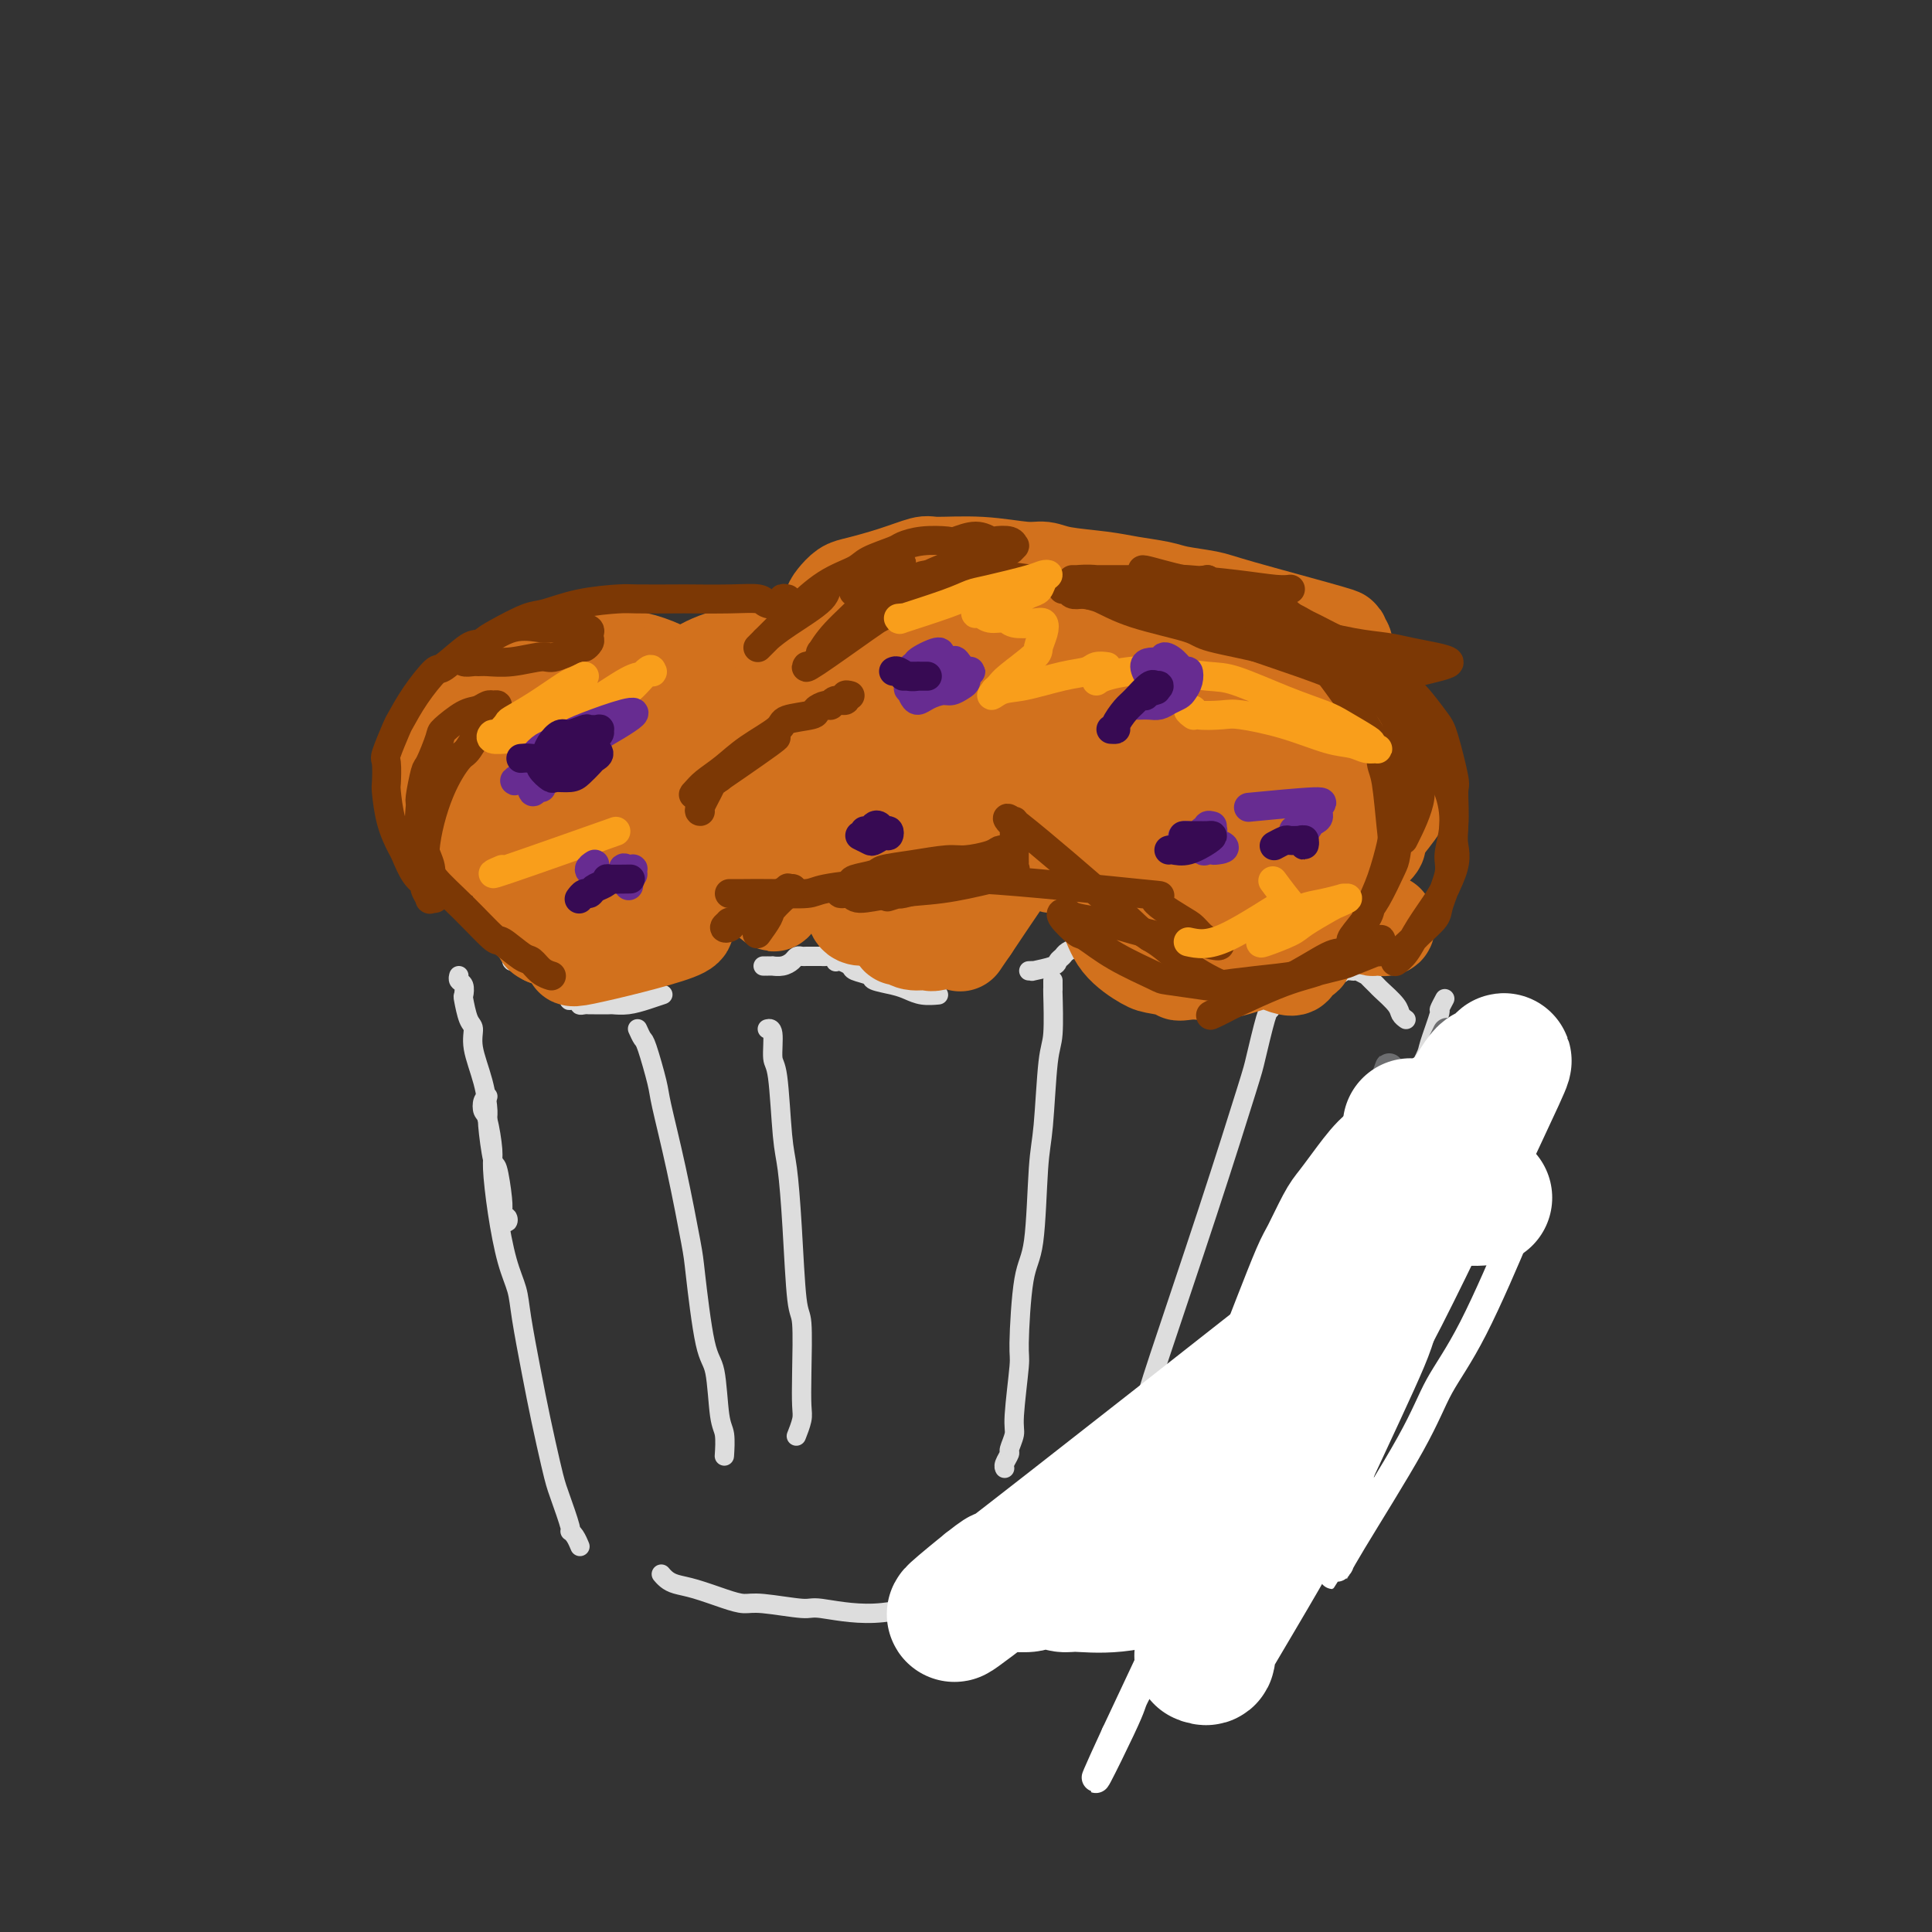 <svg viewBox='0 0 400 400' version='1.1' xmlns='http://www.w3.org/2000/svg' xmlns:xlink='http://www.w3.org/1999/xlink'><rect x="0" y="0" width="400" height="400" fill="#333333" stroke="none"/><g fill='none' stroke='#DDDDDD' stroke-width='4' stroke-linecap='round' stroke-linejoin='round'><path d='M101,227c-0.401,0.213 -0.802,0.426 -1,1c-0.198,0.574 -0.195,1.510 0,2c0.195,0.490 0.580,0.535 1,2c0.420,1.465 0.876,4.352 1,6c0.124,1.648 -0.084,2.059 0,4c0.084,1.941 0.459,5.411 1,9c0.541,3.589 1.247,7.295 2,10c0.753,2.705 1.553,4.408 2,6c0.447,1.592 0.540,3.074 1,6c0.460,2.926 1.288,7.297 2,11c0.712,3.703 1.309,6.737 2,10c0.691,3.263 1.477,6.755 2,9c0.523,2.245 0.784,3.244 1,4c0.216,0.756 0.387,1.268 1,3c0.613,1.732 1.667,4.685 2,6c0.333,1.315 -0.054,0.993 0,1c0.054,0.007 0.551,0.342 1,1c0.449,0.658 0.852,1.639 1,2c0.148,0.361 0.042,0.103 0,0c-0.042,-0.103 -0.021,-0.052 0,0'/><path d='M137,326c-0.074,-0.087 -0.148,-0.175 0,0c0.148,0.175 0.518,0.611 1,1c0.482,0.389 1.075,0.730 2,1c0.925,0.270 2.181,0.469 4,1c1.819,0.531 4.200,1.395 6,2c1.800,0.605 3.020,0.953 4,1c0.980,0.047 1.719,-0.205 4,0c2.281,0.205 6.104,0.869 8,1c1.896,0.131 1.866,-0.269 4,0c2.134,0.269 6.431,1.208 11,1c4.569,-0.208 9.408,-1.562 12,-2c2.592,-0.438 2.935,0.040 6,0c3.065,-0.040 8.853,-0.600 12,-1c3.147,-0.400 3.654,-0.642 6,-1c2.346,-0.358 6.529,-0.832 10,-1c3.471,-0.168 6.228,-0.031 8,0c1.772,0.031 2.558,-0.043 4,0c1.442,0.043 3.539,0.204 5,0c1.461,-0.204 2.287,-0.773 3,-1c0.713,-0.227 1.315,-0.112 2,0c0.685,0.112 1.454,0.223 2,0c0.546,-0.223 0.870,-0.778 1,-1c0.130,-0.222 0.065,-0.111 0,0'/><path d='M249,329c0.424,0.004 0.849,0.008 1,0c0.151,-0.008 0.029,-0.027 0,0c-0.029,0.027 0.035,0.102 0,0c-0.035,-0.102 -0.170,-0.380 0,-1c0.170,-0.620 0.646,-1.581 1,-2c0.354,-0.419 0.585,-0.296 1,-1c0.415,-0.704 1.014,-2.235 2,-4c0.986,-1.765 2.358,-3.765 3,-5c0.642,-1.235 0.553,-1.706 2,-4c1.447,-2.294 4.431,-6.409 6,-9c1.569,-2.591 1.723,-3.656 3,-7c1.277,-3.344 3.678,-8.967 5,-12c1.322,-3.033 1.567,-3.475 3,-7c1.433,-3.525 4.055,-10.134 6,-16c1.945,-5.866 3.211,-10.991 4,-14c0.789,-3.009 1.099,-3.904 2,-7c0.901,-3.096 2.393,-8.393 3,-11c0.607,-2.607 0.330,-2.525 1,-4c0.670,-1.475 2.289,-4.508 3,-6c0.711,-1.492 0.516,-1.443 1,-3c0.484,-1.557 1.646,-4.718 2,-6c0.354,-1.282 -0.101,-0.684 0,-1c0.101,-0.316 0.758,-1.547 1,-2c0.242,-0.453 0.069,-0.130 0,0c-0.069,0.130 -0.035,0.065 0,0'/><path d='M104,252c-0.105,-0.145 -0.210,-0.290 0,0c0.210,0.290 0.737,1.015 1,1c0.263,-0.015 0.264,-0.769 0,-1c-0.264,-0.231 -0.791,0.060 -1,0c-0.209,-0.060 -0.098,-0.471 0,-1c0.098,-0.529 0.184,-1.174 0,-3c-0.184,-1.826 -0.640,-4.831 -1,-6c-0.360,-1.169 -0.626,-0.500 -1,-2c-0.374,-1.500 -0.856,-5.169 -1,-7c-0.144,-1.831 0.050,-1.825 0,-3c-0.050,-1.175 -0.343,-3.531 -1,-6c-0.657,-2.469 -1.679,-5.052 -2,-7c-0.321,-1.948 0.059,-3.261 0,-4c-0.059,-0.739 -0.555,-0.905 -1,-2c-0.445,-1.095 -0.837,-3.120 -1,-4c-0.163,-0.880 -0.096,-0.614 0,-1c0.096,-0.386 0.222,-1.423 0,-2c-0.222,-0.577 -0.790,-0.694 -1,-1c-0.210,-0.306 -0.060,-0.802 0,-1c0.060,-0.198 0.030,-0.099 0,0'/><path d='M106,198c-0.062,0.444 -0.123,0.889 0,1c0.123,0.111 0.432,-0.111 1,0c0.568,0.111 1.395,0.554 2,1c0.605,0.446 0.987,0.893 1,1c0.013,0.107 -0.344,-0.126 0,0c0.344,0.126 1.389,0.612 2,1c0.611,0.388 0.790,0.677 1,1c0.210,0.323 0.453,0.679 1,1c0.547,0.321 1.398,0.608 2,1c0.602,0.392 0.954,0.889 1,1c0.046,0.111 -0.213,-0.163 0,0c0.213,0.163 0.897,0.762 1,1c0.103,0.238 -0.375,0.116 0,0c0.375,-0.116 1.604,-0.227 2,0c0.396,0.227 -0.041,0.793 0,1c0.041,0.207 0.559,0.055 1,0c0.441,-0.055 0.806,-0.014 1,0c0.194,0.014 0.218,0.001 1,0c0.782,-0.001 2.322,0.010 3,0c0.678,-0.010 0.494,-0.041 1,0c0.506,0.041 1.703,0.155 3,0c1.297,-0.155 2.695,-0.580 4,-1c1.305,-0.420 2.516,-0.834 3,-1c0.484,-0.166 0.242,-0.083 0,0'/><path d='M158,200c0.456,0.000 0.913,0.001 1,0c0.087,-0.001 -0.194,-0.003 0,0c0.194,0.003 0.864,0.011 1,0c0.136,-0.011 -0.262,-0.041 0,0c0.262,0.041 1.182,0.155 2,0c0.818,-0.155 1.532,-0.577 2,-1c0.468,-0.423 0.689,-0.845 1,-1c0.311,-0.155 0.713,-0.041 1,0c0.287,0.041 0.458,0.010 1,0c0.542,-0.010 1.456,0.001 2,0c0.544,-0.001 0.720,-0.014 1,0c0.280,0.014 0.665,0.056 1,0c0.335,-0.056 0.619,-0.208 1,0c0.381,0.208 0.859,0.777 1,1c0.141,0.223 -0.056,0.101 0,0c0.056,-0.101 0.365,-0.182 1,0c0.635,0.182 1.594,0.626 2,1c0.406,0.374 0.258,0.677 1,1c0.742,0.323 2.375,0.665 3,1c0.625,0.335 0.241,0.664 1,1c0.759,0.336 2.659,0.678 4,1c1.341,0.322 2.122,0.622 3,1c0.878,0.378 1.852,0.832 3,1c1.148,0.168 2.471,0.048 3,0c0.529,-0.048 0.265,-0.024 0,0'/><path d='M213,201c0.538,-0.024 1.076,-0.048 1,0c-0.076,0.048 -0.765,0.168 0,0c0.765,-0.168 2.983,-0.623 4,-1c1.017,-0.377 0.832,-0.676 1,-1c0.168,-0.324 0.689,-0.674 1,-1c0.311,-0.326 0.413,-0.627 1,-1c0.587,-0.373 1.659,-0.819 2,-1c0.341,-0.181 -0.048,-0.097 0,0c0.048,0.097 0.534,0.209 1,0c0.466,-0.209 0.911,-0.737 1,-1c0.089,-0.263 -0.179,-0.260 0,0c0.179,0.260 0.805,0.776 1,1c0.195,0.224 -0.042,0.157 0,0c0.042,-0.157 0.361,-0.403 1,0c0.639,0.403 1.598,1.455 2,2c0.402,0.545 0.247,0.583 1,1c0.753,0.417 2.412,1.212 4,2c1.588,0.788 3.104,1.570 4,2c0.896,0.430 1.173,0.507 2,1c0.827,0.493 2.205,1.400 4,2c1.795,0.600 4.007,0.893 5,1c0.993,0.107 0.767,0.029 2,0c1.233,-0.029 3.924,-0.008 5,0c1.076,0.008 0.538,0.004 0,0'/><path d='M261,205c0.013,0.061 0.025,0.121 0,0c-0.025,-0.121 -0.088,-0.424 3,-1c3.088,-0.576 9.326,-1.423 12,-2c2.674,-0.577 1.782,-0.882 2,-1c0.218,-0.118 1.545,-0.048 2,0c0.455,0.048 0.038,0.073 0,0c-0.038,-0.073 0.302,-0.243 1,0c0.698,0.243 1.753,0.898 2,1c0.247,0.102 -0.313,-0.348 0,0c0.313,0.348 1.499,1.494 2,2c0.501,0.506 0.317,0.370 1,1c0.683,0.630 2.235,2.024 3,3c0.765,0.976 0.744,1.532 1,2c0.256,0.468 0.787,0.848 1,1c0.213,0.152 0.106,0.076 0,0'/><path d='M264,206c0.098,0.197 0.196,0.394 0,1c-0.196,0.606 -0.686,1.622 -1,2c-0.314,0.378 -0.452,0.117 -1,2c-0.548,1.883 -1.508,5.908 -2,8c-0.492,2.092 -0.518,2.249 -2,7c-1.482,4.751 -4.419,14.096 -8,25c-3.581,10.904 -7.805,23.366 -10,30c-2.195,6.634 -2.360,7.440 -4,13c-1.640,5.560 -4.754,15.874 -6,20c-1.246,4.126 -0.623,2.063 0,0'/><path d='M218,203c-0.002,0.281 -0.003,0.562 0,1c0.003,0.438 0.012,1.033 0,1c-0.012,-0.033 -0.045,-0.694 0,1c0.045,1.694 0.168,5.742 0,8c-0.168,2.258 -0.626,2.727 -1,6c-0.374,3.273 -0.665,9.350 -1,13c-0.335,3.650 -0.716,4.871 -1,9c-0.284,4.129 -0.473,11.165 -1,15c-0.527,3.835 -1.394,4.468 -2,8c-0.606,3.532 -0.951,9.962 -1,13c-0.049,3.038 0.198,2.683 0,5c-0.198,2.317 -0.841,7.307 -1,10c-0.159,2.693 0.168,3.090 0,4c-0.168,0.910 -0.830,2.335 -1,3c-0.170,0.665 0.150,0.570 0,1c-0.150,0.430 -0.772,1.383 -1,2c-0.228,0.617 -0.061,0.897 0,1c0.061,0.103 0.018,0.029 0,0c-0.018,-0.029 -0.009,-0.015 0,0'/><path d='M159,213c-0.120,0.029 -0.239,0.059 0,0c0.239,-0.059 0.838,-0.205 1,1c0.162,1.205 -0.111,3.762 0,5c0.111,1.238 0.607,1.159 1,4c0.393,2.841 0.683,8.603 1,12c0.317,3.397 0.659,4.430 1,7c0.341,2.570 0.679,6.677 1,12c0.321,5.323 0.623,11.862 1,15c0.377,3.138 0.829,2.876 1,5c0.171,2.124 0.060,6.633 0,10c-0.060,3.367 -0.067,5.593 0,7c0.067,1.407 0.210,1.994 0,3c-0.210,1.006 -0.774,2.430 -1,3c-0.226,0.570 -0.113,0.285 0,0'/><path d='M132,213c0.367,0.811 0.734,1.621 1,2c0.266,0.379 0.432,0.325 1,2c0.568,1.675 1.538,5.078 2,7c0.462,1.922 0.417,2.364 1,5c0.583,2.636 1.795,7.466 3,13c1.205,5.534 2.403,11.773 3,15c0.597,3.227 0.595,3.443 1,7c0.405,3.557 1.219,10.457 2,14c0.781,3.543 1.530,3.731 2,6c0.470,2.269 0.662,6.618 1,9c0.338,2.382 0.822,2.795 1,4c0.178,1.205 0.051,3.201 0,4c-0.051,0.799 -0.025,0.399 0,0'/></g>
<g fill='none' stroke='#D2711D' stroke-width='20' stroke-linecap='round' stroke-linejoin='round'><path d='M115,179c-0.202,0.127 -0.405,0.254 -1,0c-0.595,-0.254 -1.584,-0.889 -2,-1c-0.416,-0.111 -0.259,0.303 -1,0c-0.741,-0.303 -2.381,-1.322 -3,-2c-0.619,-0.678 -0.216,-1.016 -1,-2c-0.784,-0.984 -2.755,-2.614 -4,-4c-1.245,-1.386 -1.765,-2.529 -2,-3c-0.235,-0.471 -0.186,-0.269 0,-1c0.186,-0.731 0.510,-2.396 1,-3c0.490,-0.604 1.147,-0.147 2,-1c0.853,-0.853 1.901,-3.015 3,-4c1.099,-0.985 2.248,-0.793 3,-1c0.752,-0.207 1.105,-0.812 2,-1c0.895,-0.188 2.330,0.043 3,0c0.670,-0.043 0.574,-0.358 1,0c0.426,0.358 1.375,1.389 2,2c0.625,0.611 0.925,0.802 1,1c0.075,0.198 -0.077,0.404 0,1c0.077,0.596 0.382,1.584 0,3c-0.382,1.416 -1.452,3.262 -2,4c-0.548,0.738 -0.574,0.369 -1,1c-0.426,0.631 -1.252,2.261 -2,3c-0.748,0.739 -1.419,0.588 -2,1c-0.581,0.412 -1.074,1.386 -2,2c-0.926,0.614 -2.287,0.869 -3,1c-0.713,0.131 -0.779,0.138 -1,0c-0.221,-0.138 -0.598,-0.422 -1,-1c-0.402,-0.578 -0.829,-1.451 -1,-2c-0.171,-0.549 -0.085,-0.775 0,-1'/><path d='M104,171c0.151,-1.643 2.028,-3.749 3,-5c0.972,-1.251 1.038,-1.645 2,-3c0.962,-1.355 2.818,-3.670 4,-5c1.182,-1.330 1.688,-1.676 3,-2c1.312,-0.324 3.430,-0.626 5,-1c1.570,-0.374 2.591,-0.821 3,-1c0.409,-0.179 0.204,-0.089 0,0'/><path d='M111,165c0.444,-0.040 0.889,-0.080 1,0c0.111,0.080 -0.111,0.278 0,0c0.111,-0.278 0.557,-1.034 2,-2c1.443,-0.966 3.884,-2.142 5,-3c1.116,-0.858 0.908,-1.397 2,-2c1.092,-0.603 3.483,-1.271 6,-2c2.517,-0.729 5.158,-1.518 7,-2c1.842,-0.482 2.883,-0.657 5,-1c2.117,-0.343 5.311,-0.854 7,-1c1.689,-0.146 1.875,0.073 4,0c2.125,-0.073 6.190,-0.436 10,0c3.810,0.436 7.363,1.672 9,2c1.637,0.328 1.356,-0.253 3,0c1.644,0.253 5.214,1.339 7,2c1.786,0.661 1.789,0.898 2,1c0.211,0.102 0.631,0.068 1,0c0.369,-0.068 0.686,-0.172 1,0c0.314,0.172 0.626,0.618 0,1c-0.626,0.382 -2.190,0.700 -3,1c-0.810,0.300 -0.865,0.581 -2,1c-1.135,0.419 -3.351,0.974 -7,2c-3.649,1.026 -8.731,2.522 -10,3c-1.269,0.478 1.274,-0.064 -4,0c-5.274,0.064 -18.364,0.732 -24,0c-5.636,-0.732 -3.818,-2.866 -2,-5'/><path d='M131,160c0.088,-1.213 1.308,-1.745 3,-3c1.692,-1.255 3.858,-3.232 7,-5c3.142,-1.768 7.262,-3.327 10,-4c2.738,-0.673 4.093,-0.460 6,-1c1.907,-0.540 4.364,-1.831 7,-2c2.636,-0.169 5.450,0.786 7,1c1.550,0.214 1.836,-0.313 3,0c1.164,0.313 3.207,1.466 4,2c0.793,0.534 0.335,0.449 0,1c-0.335,0.551 -0.549,1.737 -2,4c-1.451,2.263 -4.140,5.601 -6,7c-1.860,1.399 -2.892,0.857 -5,2c-2.108,1.143 -5.292,3.970 -8,5c-2.708,1.030 -4.941,0.262 -6,0c-1.059,-0.262 -0.942,-0.018 -2,0c-1.058,0.018 -3.289,-0.191 -5,-1c-1.711,-0.809 -2.903,-2.217 -4,-3c-1.097,-0.783 -2.101,-0.942 -3,-2c-0.899,-1.058 -1.694,-3.015 -2,-4c-0.306,-0.985 -0.124,-0.996 0,-2c0.124,-1.004 0.190,-2.999 0,-4c-0.190,-1.001 -0.637,-1.007 0,-2c0.637,-0.993 2.359,-2.973 3,-4c0.641,-1.027 0.200,-1.101 1,-2c0.800,-0.899 2.842,-2.623 5,-4c2.158,-1.377 4.432,-2.408 7,-3c2.568,-0.592 5.431,-0.746 7,-1c1.569,-0.254 1.846,-0.607 3,-1c1.154,-0.393 3.187,-0.827 8,-1c4.813,-0.173 12.407,-0.087 20,0'/><path d='M189,133c6.372,-0.496 3.301,-0.235 4,0c0.699,0.235 5.167,0.443 9,1c3.833,0.557 7.030,1.464 9,2c1.970,0.536 2.713,0.703 4,1c1.287,0.297 3.117,0.724 5,1c1.883,0.276 3.817,0.399 6,1c2.183,0.601 4.614,1.678 6,2c1.386,0.322 1.725,-0.110 3,0c1.275,0.110 3.485,0.763 5,1c1.515,0.237 2.336,0.060 4,0c1.664,-0.060 4.173,-0.002 5,0c0.827,0.002 -0.028,-0.052 1,0c1.028,0.052 3.939,0.210 5,0c1.061,-0.210 0.271,-0.787 1,-1c0.729,-0.213 2.975,-0.062 4,0c1.025,0.062 0.829,0.036 1,0c0.171,-0.036 0.711,-0.081 1,0c0.289,0.081 0.329,0.287 2,0c1.671,-0.287 4.973,-1.068 2,1c-2.973,2.068 -12.220,6.986 -17,9c-4.780,2.014 -5.094,1.124 -6,1c-0.906,-0.124 -2.405,0.520 -6,1c-3.595,0.480 -9.288,0.798 -12,1c-2.712,0.202 -2.445,0.289 -5,0c-2.555,-0.289 -7.932,-0.954 -12,-2c-4.068,-1.046 -6.826,-2.474 -9,-3c-2.174,-0.526 -3.764,-0.150 -6,-1c-2.236,-0.850 -5.118,-2.925 -8,-5'/><path d='M185,143c-2.311,-1.616 -4.087,-3.156 -5,-4c-0.913,-0.844 -0.963,-0.992 -2,-2c-1.037,-1.008 -3.060,-2.874 -4,-4c-0.940,-1.126 -0.796,-1.510 -1,-2c-0.204,-0.490 -0.757,-1.086 -1,-2c-0.243,-0.914 -0.178,-2.145 0,-3c0.178,-0.855 0.468,-1.333 1,-2c0.532,-0.667 1.306,-1.523 2,-2c0.694,-0.477 1.308,-0.574 3,-1c1.692,-0.426 4.462,-1.182 7,-2c2.538,-0.818 4.843,-1.698 6,-2c1.157,-0.302 1.166,-0.025 3,0c1.834,0.025 5.494,-0.200 9,0c3.506,0.200 6.858,0.827 9,1c2.142,0.173 3.074,-0.108 4,0c0.926,0.108 1.848,0.606 4,1c2.152,0.394 5.536,0.683 8,1c2.464,0.317 4.010,0.662 6,1c1.990,0.338 4.424,0.669 6,1c1.576,0.331 2.295,0.662 4,1c1.705,0.338 4.398,0.683 6,1c1.602,0.317 2.113,0.606 7,2c4.887,1.394 14.150,3.893 18,5c3.850,1.107 2.286,0.821 2,1c-0.286,0.179 0.707,0.821 1,1c0.293,0.179 -0.113,-0.106 0,0c0.113,0.106 0.747,0.602 0,1c-0.747,0.398 -2.873,0.699 -5,1'/><path d='M273,135c-2.914,0.806 -7.698,1.821 -12,2c-4.302,0.179 -8.121,-0.476 -12,-1c-3.879,-0.524 -7.817,-0.915 -10,-1c-2.183,-0.085 -2.610,0.136 -4,0c-1.390,-0.136 -3.741,-0.628 -5,-1c-1.259,-0.372 -1.424,-0.625 -2,-1c-0.576,-0.375 -1.561,-0.871 -2,-1c-0.439,-0.129 -0.330,0.110 0,0c0.330,-0.110 0.883,-0.569 2,-1c1.117,-0.431 2.799,-0.833 4,-1c1.201,-0.167 1.919,-0.097 4,0c2.081,0.097 5.523,0.223 9,1c3.477,0.777 6.989,2.205 9,3c2.011,0.795 2.519,0.958 5,2c2.481,1.042 6.933,2.962 9,4c2.067,1.038 1.748,1.195 3,2c1.252,0.805 4.075,2.259 6,4c1.925,1.741 2.951,3.771 4,5c1.049,1.229 2.120,1.658 3,3c0.880,1.342 1.567,3.598 2,5c0.433,1.402 0.611,1.951 1,3c0.389,1.049 0.988,2.599 2,3c1.012,0.401 2.436,-0.346 0,3c-2.436,3.346 -8.733,10.785 -12,14c-3.267,3.215 -3.505,2.204 -4,2c-0.495,-0.204 -1.248,0.398 -2,1'/><path d='M271,185c-2.935,2.873 -1.273,1.554 -1,1c0.273,-0.554 -0.843,-0.344 -1,0c-0.157,0.344 0.644,0.820 1,1c0.356,0.180 0.266,0.063 1,0c0.734,-0.063 2.292,-0.072 3,0c0.708,0.072 0.566,0.226 1,0c0.434,-0.226 1.445,-0.830 2,-1c0.555,-0.170 0.656,0.094 1,0c0.344,-0.094 0.931,-0.546 1,-1c0.069,-0.454 -0.381,-0.909 -1,-2c-0.619,-1.091 -1.406,-2.819 -4,-6c-2.594,-3.181 -6.993,-7.816 -12,-12c-5.007,-4.184 -10.620,-7.919 -14,-10c-3.380,-2.081 -4.528,-2.509 -8,-4c-3.472,-1.491 -9.270,-4.044 -13,-5c-3.730,-0.956 -5.394,-0.314 -6,0c-0.606,0.314 -0.156,0.302 -1,1c-0.844,0.698 -2.982,2.108 -4,3c-1.018,0.892 -0.914,1.266 -2,1c-1.086,-0.266 -3.360,-1.171 -3,4c0.360,5.171 3.353,16.419 5,21c1.647,4.581 1.946,2.495 4,3c2.054,0.505 5.863,3.599 8,5c2.137,1.401 2.604,1.107 5,2c2.396,0.893 6.722,2.971 10,4c3.278,1.029 5.508,1.008 7,1c1.492,-0.008 2.246,-0.004 3,0'/><path d='M253,191c4.926,0.642 4.742,-1.255 5,-2c0.258,-0.745 0.958,-0.340 2,-1c1.042,-0.660 2.426,-2.387 3,-4c0.574,-1.613 0.337,-3.114 0,-4c-0.337,-0.886 -0.774,-1.158 -1,-2c-0.226,-0.842 -0.240,-2.254 -1,-4c-0.760,-1.746 -2.267,-3.827 -3,-5c-0.733,-1.173 -0.691,-1.439 -2,-2c-1.309,-0.561 -3.968,-1.416 -5,-2c-1.032,-0.584 -0.437,-0.897 -1,-1c-0.563,-0.103 -2.284,0.004 -3,0c-0.716,-0.004 -0.427,-0.120 -1,0c-0.573,0.120 -2.008,0.477 -3,1c-0.992,0.523 -1.541,1.211 -2,2c-0.459,0.789 -0.830,1.679 -1,2c-0.170,0.321 -0.141,0.074 0,1c0.141,0.926 0.392,3.026 2,5c1.608,1.974 4.574,3.824 6,5c1.426,1.176 1.314,1.678 2,2c0.686,0.322 2.170,0.463 4,1c1.830,0.537 4.007,1.470 7,1c2.993,-0.470 6.801,-2.344 9,-3c2.199,-0.656 2.788,-0.093 4,-1c1.212,-0.907 3.046,-3.284 5,-4c1.954,-0.716 4.026,0.230 2,-1c-2.026,-1.230 -8.150,-4.637 -11,-6c-2.850,-1.363 -2.425,-0.681 -2,0'/><path d='M268,169c-3.830,-0.419 -7.906,2.035 -10,3c-2.094,0.965 -2.208,0.441 -3,1c-0.792,0.559 -2.262,2.203 -3,3c-0.738,0.797 -0.743,0.749 -1,1c-0.257,0.251 -0.766,0.800 0,2c0.766,1.200 2.808,3.050 4,4c1.192,0.950 1.536,0.999 3,1c1.464,0.001 4.050,-0.048 7,-1c2.950,-0.952 6.264,-2.808 8,-4c1.736,-1.192 1.892,-1.719 3,-3c1.108,-1.281 3.166,-3.317 4,-5c0.834,-1.683 0.442,-3.015 0,-4c-0.442,-0.985 -0.936,-1.624 -2,-3c-1.064,-1.376 -2.700,-3.488 -5,-5c-2.300,-1.512 -5.264,-2.423 -7,-3c-1.736,-0.577 -2.244,-0.820 -3,-1c-0.756,-0.180 -1.761,-0.298 -4,0c-2.239,0.298 -5.713,1.011 -9,2c-3.287,0.989 -6.387,2.253 -8,3c-1.613,0.747 -1.738,0.978 -3,2c-1.262,1.022 -3.661,2.836 -5,4c-1.339,1.164 -1.618,1.677 -2,2c-0.382,0.323 -0.866,0.455 -1,1c-0.134,0.545 0.084,1.505 0,2c-0.084,0.495 -0.469,0.527 0,1c0.469,0.473 1.791,1.386 3,2c1.209,0.614 2.303,0.927 3,1c0.697,0.073 0.995,-0.096 2,0c1.005,0.096 2.716,0.456 1,-1c-1.716,-1.456 -6.858,-4.728 -12,-8'/><path d='M228,166c-2.878,-1.400 -4.074,-0.900 -6,-1c-1.926,-0.100 -4.582,-0.798 -7,-1c-2.418,-0.202 -4.599,0.093 -6,0c-1.401,-0.093 -2.021,-0.574 -4,0c-1.979,0.574 -5.318,2.204 -7,3c-1.682,0.796 -1.706,0.757 -3,2c-1.294,1.243 -3.857,3.766 -5,5c-1.143,1.234 -0.866,1.178 -1,2c-0.134,0.822 -0.680,2.521 -1,3c-0.320,0.479 -0.413,-0.263 0,1c0.413,1.263 1.333,4.533 2,6c0.667,1.467 1.081,1.133 2,1c0.919,-0.133 2.341,-0.066 3,0c0.659,0.066 0.554,0.129 1,0c0.446,-0.129 1.442,-0.452 2,-1c0.558,-0.548 0.677,-1.321 1,-2c0.323,-0.679 0.851,-1.264 1,-2c0.149,-0.736 -0.081,-1.623 0,-2c0.081,-0.377 0.473,-0.243 0,-1c-0.473,-0.757 -1.812,-2.406 -2,-3c-0.188,-0.594 0.774,-0.134 -2,0c-2.774,0.134 -9.284,-0.059 -12,0c-2.716,0.059 -1.639,0.369 -1,1c0.639,0.631 0.842,1.581 1,2c0.158,0.419 0.273,0.305 1,1c0.727,0.695 2.065,2.199 3,3c0.935,0.801 1.468,0.901 2,1'/><path d='M190,184c2.017,1.462 4.061,1.118 6,0c1.939,-1.118 3.774,-3.010 5,-4c1.226,-0.990 1.843,-1.077 3,-2c1.157,-0.923 2.855,-2.682 4,-4c1.145,-1.318 1.736,-2.196 2,-3c0.264,-0.804 0.200,-1.533 0,-2c-0.200,-0.467 -0.536,-0.672 -2,-1c-1.464,-0.328 -4.058,-0.778 -5,-1c-0.942,-0.222 -0.234,-0.218 -2,0c-1.766,0.218 -6.006,0.648 -8,1c-1.994,0.352 -1.742,0.627 -3,1c-1.258,0.373 -4.026,0.843 -6,2c-1.974,1.157 -3.153,3.001 -4,4c-0.847,0.999 -1.363,1.154 -2,2c-0.637,0.846 -1.397,2.384 -2,4c-0.603,1.616 -1.051,3.308 -1,4c0.051,0.692 0.600,0.382 1,1c0.400,0.618 0.652,2.165 1,3c0.348,0.835 0.791,0.959 2,1c1.209,0.041 3.184,0.000 4,0c0.816,-0.000 0.472,0.040 2,-1c1.528,-1.040 4.929,-3.159 7,-4c2.071,-0.841 2.812,-0.404 5,-4c2.188,-3.596 5.824,-11.226 7,-15c1.176,-3.774 -0.107,-3.692 -1,-4c-0.893,-0.308 -1.394,-1.006 -2,-2c-0.606,-0.994 -1.316,-2.284 -2,-3c-0.684,-0.716 -1.342,-0.858 -2,-1'/><path d='M197,156c-2.168,-1.776 -4.087,-1.215 -6,-1c-1.913,0.215 -3.820,0.084 -5,0c-1.180,-0.084 -1.635,-0.122 -3,0c-1.365,0.122 -3.642,0.402 -6,1c-2.358,0.598 -4.797,1.514 -6,2c-1.203,0.486 -1.171,0.543 -2,1c-0.829,0.457 -2.519,1.314 -3,2c-0.481,0.686 0.249,1.202 -1,1c-1.249,-0.202 -4.476,-1.123 -1,2c3.476,3.123 13.656,10.289 18,13c4.344,2.711 2.852,0.968 3,0c0.148,-0.968 1.935,-1.160 3,-1c1.065,0.160 1.406,0.673 3,0c1.594,-0.673 4.440,-2.531 6,-4c1.560,-1.469 1.835,-2.548 2,-3c0.165,-0.452 0.219,-0.279 0,-1c-0.219,-0.721 -0.710,-2.338 -1,-3c-0.290,-0.662 -0.378,-0.369 -2,-1c-1.622,-0.631 -4.779,-2.186 -6,-3c-1.221,-0.814 -0.507,-0.885 -2,-1c-1.493,-0.115 -5.195,-0.272 -8,0c-2.805,0.272 -4.714,0.973 -6,1c-1.286,0.027 -1.949,-0.620 -4,0c-2.051,0.620 -5.489,2.509 -8,4c-2.511,1.491 -4.096,2.585 -5,3c-0.904,0.415 -1.128,0.150 -2,1c-0.872,0.850 -2.392,2.814 -3,4c-0.608,1.186 -0.304,1.593 0,2'/><path d='M152,175c-0.004,4.032 4.987,9.113 7,11c2.013,1.887 1.047,0.580 1,0c-0.047,-0.580 0.826,-0.431 2,-1c1.174,-0.569 2.648,-1.854 4,-3c1.352,-1.146 2.583,-2.153 3,-3c0.417,-0.847 0.020,-1.533 0,-2c-0.020,-0.467 0.335,-0.714 0,-1c-0.335,-0.286 -1.362,-0.610 -2,-1c-0.638,-0.390 -0.889,-0.845 -2,-1c-1.111,-0.155 -3.084,-0.012 -5,0c-1.916,0.012 -3.777,-0.109 -5,0c-1.223,0.109 -1.810,0.448 -3,1c-1.190,0.552 -2.983,1.319 -4,2c-1.017,0.681 -1.257,1.278 -2,2c-0.743,0.722 -1.987,1.571 -3,3c-1.013,1.429 -1.793,3.440 -2,4c-0.207,0.560 0.160,-0.331 0,0c-0.160,0.331 -0.846,1.884 -1,3c-0.154,1.116 0.223,1.797 0,2c-0.223,0.203 -1.046,-0.070 0,0c1.046,0.070 3.961,0.483 0,2c-3.961,1.517 -14.797,4.139 -19,5c-4.203,0.861 -1.772,-0.040 -2,-1c-0.228,-0.960 -3.114,-1.980 -6,-3'/><path d='M113,194c-1.296,-0.665 -0.535,-0.328 -1,-1c-0.465,-0.672 -2.155,-2.351 -3,-4c-0.845,-1.649 -0.843,-3.266 -1,-4c-0.157,-0.734 -0.472,-0.586 0,-2c0.472,-1.414 1.731,-4.392 2,-6c0.269,-1.608 -0.452,-1.848 0,-3c0.452,-1.152 2.075,-3.217 4,-5c1.925,-1.783 4.151,-3.286 5,-4c0.849,-0.714 0.321,-0.640 1,-1c0.679,-0.360 2.564,-1.154 4,-2c1.436,-0.846 2.421,-1.743 3,-2c0.579,-0.257 0.751,0.127 1,0c0.249,-0.127 0.574,-0.764 1,-1c0.426,-0.236 0.951,-0.071 1,0c0.049,0.071 -0.379,0.049 -1,0c-0.621,-0.049 -1.434,-0.125 -2,0c-0.566,0.125 -0.886,0.450 -2,1c-1.114,0.550 -3.022,1.323 -5,2c-1.978,0.677 -4.027,1.256 -5,2c-0.973,0.744 -0.871,1.652 -2,2c-1.129,0.348 -3.488,0.134 -4,3c-0.512,2.866 0.824,8.810 2,11c1.176,2.190 2.193,0.626 3,0c0.807,-0.626 1.403,-0.313 2,0'/><path d='M116,180c1.391,-0.328 2.368,-1.149 3,-2c0.632,-0.851 0.918,-1.731 1,-2c0.082,-0.269 -0.042,0.074 0,0c0.042,-0.074 0.248,-0.566 0,-1c-0.248,-0.434 -0.951,-0.810 -2,-1c-1.049,-0.190 -2.443,-0.193 -3,0c-0.557,0.193 -0.275,0.581 -1,1c-0.725,0.419 -2.457,0.869 -3,1c-0.543,0.131 0.103,-0.055 0,0c-0.103,0.055 -0.955,0.352 0,1c0.955,0.648 3.717,1.646 5,2c1.283,0.354 1.087,0.064 4,0c2.913,-0.064 8.937,0.098 13,0c4.063,-0.098 6.166,-0.454 14,-2c7.834,-1.546 21.399,-4.280 29,-6c7.601,-1.720 9.239,-2.425 13,-4c3.761,-1.575 9.646,-4.022 12,-5c2.354,-0.978 1.177,-0.489 0,0'/><path d='M211,168c-0.506,0.481 -1.012,0.961 -1,1c0.012,0.039 0.541,-0.365 1,0c0.459,0.365 0.847,1.499 1,2c0.153,0.501 0.070,0.370 1,1c0.930,0.630 2.872,2.022 5,3c2.128,0.978 4.443,1.542 6,2c1.557,0.458 2.358,0.810 4,1c1.642,0.190 4.125,0.217 7,0c2.875,-0.217 6.141,-0.678 8,-1c1.859,-0.322 2.312,-0.506 4,-1c1.688,-0.494 4.610,-1.299 6,-2c1.390,-0.701 1.249,-1.298 2,-2c0.751,-0.702 2.394,-1.509 3,-2c0.606,-0.491 0.175,-0.665 0,-1c-0.175,-0.335 -0.095,-0.831 0,-1c0.095,-0.169 0.204,-0.011 0,0c-0.204,0.011 -0.719,-0.124 -1,0c-0.281,0.124 -0.326,0.507 -1,1c-0.674,0.493 -1.978,1.097 -3,2c-1.022,0.903 -1.764,2.106 -2,3c-0.236,0.894 0.034,1.478 0,2c-0.034,0.522 -0.372,0.981 0,2c0.372,1.019 1.456,2.599 3,4c1.544,1.401 3.549,2.623 5,3c1.451,0.377 2.347,-0.089 4,0c1.653,0.089 4.062,0.735 7,0c2.938,-0.735 6.407,-2.852 8,-4c1.593,-1.148 1.312,-1.328 2,-2c0.688,-0.672 2.344,-1.836 4,-3'/><path d='M284,176c2.290,-1.843 1.013,-1.951 0,-2c-1.013,-0.049 -1.764,-0.040 -3,0c-1.236,0.040 -2.959,0.110 -4,0c-1.041,-0.110 -1.400,-0.402 -3,0c-1.600,0.402 -4.441,1.497 -6,2c-1.559,0.503 -1.837,0.414 -3,1c-1.163,0.586 -3.212,1.848 -5,3c-1.788,1.152 -3.316,2.193 -4,3c-0.684,0.807 -0.525,1.380 -1,2c-0.475,0.620 -1.586,1.288 -2,2c-0.414,0.712 -0.132,1.467 0,2c0.132,0.533 0.114,0.842 0,1c-0.114,0.158 -0.323,0.165 0,1c0.323,0.835 1.180,2.498 1,3c-0.180,0.502 -1.395,-0.157 1,1c2.395,1.157 8.400,4.131 11,5c2.600,0.869 1.795,-0.368 2,-1c0.205,-0.632 1.421,-0.659 2,-1c0.579,-0.341 0.523,-0.995 -1,-1c-1.523,-0.005 -4.511,0.638 -6,1c-1.489,0.362 -1.478,0.444 -3,1c-1.522,0.556 -4.578,1.588 -7,2c-2.422,0.412 -4.211,0.206 -6,0'/><path d='M247,201c-4.024,0.521 -2.585,0.322 -3,0c-0.415,-0.322 -2.683,-0.767 -4,-1c-1.317,-0.233 -1.683,-0.253 -3,-1c-1.317,-0.747 -3.585,-2.219 -5,-4c-1.415,-1.781 -1.976,-3.869 -3,-6c-1.024,-2.131 -2.509,-4.304 -3,-6c-0.491,-1.696 0.012,-2.915 0,-4c-0.012,-1.085 -0.539,-2.035 -1,-4c-0.461,-1.965 -0.855,-4.946 -1,-7c-0.145,-2.054 -0.039,-3.181 0,-4c0.039,-0.819 0.011,-1.331 0,-2c-0.011,-0.669 -0.006,-1.496 0,-2c0.006,-0.504 0.012,-0.685 0,-1c-0.012,-0.315 -0.044,-0.764 0,-1c0.044,-0.236 0.162,-0.260 0,0c-0.162,0.260 -0.606,0.804 -1,1c-0.394,0.196 -0.738,0.044 -1,0c-0.262,-0.044 -0.442,0.018 -1,1c-0.558,0.982 -1.494,2.882 -2,4c-0.506,1.118 -0.583,1.454 -1,2c-0.417,0.546 -1.174,1.301 -2,3c-0.826,1.699 -1.722,4.342 -2,5c-0.278,0.658 0.064,-0.669 -2,2c-2.064,2.669 -6.532,9.335 -11,16'/><path d='M201,192c-3.729,5.341 -1.552,2.695 -2,2c-0.448,-0.695 -3.521,0.561 -5,1c-1.479,0.439 -1.363,0.062 -2,0c-0.637,-0.062 -2.028,0.191 -3,0c-0.972,-0.191 -1.526,-0.825 -2,-1c-0.474,-0.175 -0.868,0.108 -1,0c-0.132,-0.108 -0.002,-0.607 0,-1c0.002,-0.393 -0.125,-0.680 0,-1c0.125,-0.320 0.503,-0.674 1,-1c0.497,-0.326 1.113,-0.623 2,-1c0.887,-0.377 2.047,-0.832 3,-1c0.953,-0.168 1.701,-0.048 2,0c0.299,0.048 0.150,0.024 0,0'/><path d='M242,182c-0.049,-0.099 -0.098,-0.198 0,0c0.098,0.198 0.342,0.694 1,1c0.658,0.306 1.731,0.423 3,1c1.269,0.577 2.735,1.616 4,2c1.265,0.384 2.331,0.115 3,0c0.669,-0.115 0.943,-0.075 2,0c1.057,0.075 2.896,0.185 5,0c2.104,-0.185 4.472,-0.666 6,-1c1.528,-0.334 2.217,-0.520 3,-1c0.783,-0.480 1.660,-1.255 3,-2c1.340,-0.745 3.144,-1.461 4,-2c0.856,-0.539 0.764,-0.903 1,-1c0.236,-0.097 0.798,0.073 1,0c0.202,-0.073 0.043,-0.387 0,0c-0.043,0.387 0.029,1.476 0,2c-0.029,0.524 -0.159,0.483 0,1c0.159,0.517 0.606,1.592 1,3c0.394,1.408 0.735,3.148 1,4c0.265,0.852 0.453,0.817 1,1c0.547,0.183 1.452,0.585 2,1c0.548,0.415 0.739,0.844 1,1c0.261,0.156 0.592,0.038 1,0c0.408,-0.038 0.894,0.004 1,0c0.106,-0.004 -0.167,-0.053 0,0c0.167,0.053 0.776,0.206 1,0c0.224,-0.206 0.064,-0.773 0,-1c-0.064,-0.227 -0.032,-0.113 0,0'/><path d='M190,150c0.002,-0.021 0.004,-0.042 0,0c-0.004,0.042 -0.015,0.148 -1,0c-0.985,-0.148 -2.945,-0.548 -4,-1c-1.055,-0.452 -1.204,-0.956 -2,-1c-0.796,-0.044 -2.238,0.371 -2,0c0.238,-0.371 2.158,-1.527 -4,-1c-6.158,0.527 -20.393,2.739 -26,4c-5.607,1.261 -2.588,1.572 -2,2c0.588,0.428 -1.257,0.973 -3,2c-1.743,1.027 -3.385,2.536 -5,4c-1.615,1.464 -3.204,2.882 -4,4c-0.796,1.118 -0.801,1.936 -1,3c-0.199,1.064 -0.593,2.375 -1,3c-0.407,0.625 -0.827,0.563 -1,1c-0.173,0.437 -0.098,1.372 0,2c0.098,0.628 0.218,0.949 0,1c-0.218,0.051 -0.773,-0.168 -1,0c-0.227,0.168 -0.124,0.725 0,1c0.124,0.275 0.269,0.270 0,0c-0.269,-0.270 -0.953,-0.805 -2,-1c-1.047,-0.195 -2.459,-0.048 -3,0c-0.541,0.048 -0.211,-0.001 -1,0c-0.789,0.001 -2.696,0.052 -4,0c-1.304,-0.052 -2.005,-0.206 -3,0c-0.995,0.206 -2.284,0.773 -3,1c-0.716,0.227 -0.858,0.113 -1,0'/><path d='M116,174c-3.146,0.312 -2.010,0.091 -2,0c0.010,-0.091 -1.105,-0.054 -2,0c-0.895,0.054 -1.570,0.123 -2,0c-0.430,-0.123 -0.615,-0.440 -2,-1c-1.385,-0.560 -3.971,-1.365 -5,-2c-1.029,-0.635 -0.500,-1.100 -1,-2c-0.500,-0.900 -2.029,-2.234 -3,-3c-0.971,-0.766 -1.384,-0.963 -2,-2c-0.616,-1.037 -1.437,-2.914 -2,-4c-0.563,-1.086 -0.870,-1.381 -1,-2c-0.130,-0.619 -0.085,-1.560 0,-3c0.085,-1.440 0.209,-3.378 1,-5c0.791,-1.622 2.250,-2.928 3,-4c0.750,-1.072 0.793,-1.909 2,-3c1.207,-1.091 3.579,-2.434 5,-3c1.421,-0.566 1.890,-0.353 3,-1c1.110,-0.647 2.860,-2.152 5,-3c2.140,-0.848 4.671,-1.038 6,-1c1.329,0.038 1.457,0.304 2,0c0.543,-0.304 1.503,-1.178 3,-1c1.497,0.178 3.531,1.409 5,2c1.469,0.591 2.371,0.543 4,1c1.629,0.457 3.984,1.421 5,2c1.016,0.579 0.692,0.775 1,1c0.308,0.225 1.248,0.481 2,1c0.752,0.519 1.315,1.301 2,2c0.685,0.699 1.490,1.314 2,2c0.510,0.686 0.724,1.442 1,2c0.276,0.558 0.613,0.920 1,1c0.387,0.080 0.825,-0.120 1,0c0.175,0.120 0.088,0.560 0,1'/><path d='M148,149c2.295,2.020 3.031,2.070 0,0c-3.031,-2.070 -9.830,-6.259 -13,-8c-3.170,-1.741 -2.713,-1.033 -4,-1c-1.287,0.033 -4.319,-0.608 -6,-1c-1.681,-0.392 -2.010,-0.533 -4,0c-1.990,0.533 -5.640,1.741 -9,3c-3.360,1.259 -6.431,2.568 -9,4c-2.569,1.432 -4.635,2.986 -6,4c-1.365,1.014 -2.027,1.488 -3,3c-0.973,1.512 -2.257,4.063 -3,5c-0.743,0.937 -0.947,0.261 -1,1c-0.053,0.739 0.044,2.894 0,4c-0.044,1.106 -0.229,1.162 0,2c0.229,0.838 0.871,2.459 2,4c1.129,1.541 2.746,3.001 4,4c1.254,0.999 2.145,1.538 3,2c0.855,0.462 1.673,0.846 2,1c0.327,0.154 0.164,0.077 0,0'/></g>
<g fill='none' stroke='#7C3805' stroke-width='6' stroke-linecap='round' stroke-linejoin='round'><path d='M167,138c0.056,-0.085 0.112,-0.169 0,0c-0.112,0.169 -0.391,0.593 2,-1c2.391,-1.593 7.452,-5.203 10,-7c2.548,-1.797 2.581,-1.782 3,-2c0.419,-0.218 1.222,-0.671 3,-2c1.778,-1.329 4.530,-3.534 7,-5c2.470,-1.466 4.658,-2.192 6,-3c1.342,-0.808 1.836,-1.697 2,-2c0.164,-0.303 -0.004,-0.018 0,0c0.004,0.018 0.181,-0.229 0,0c-0.181,0.229 -0.719,0.934 -1,1c-0.281,0.066 -0.306,-0.507 -2,0c-1.694,0.507 -5.057,2.095 -7,3c-1.943,0.905 -2.464,1.129 -4,2c-1.536,0.871 -4.086,2.390 -6,4c-1.914,1.610 -3.192,3.312 -4,4c-0.808,0.688 -1.144,0.362 -2,1c-0.856,0.638 -2.231,2.240 -3,3c-0.769,0.760 -0.933,0.677 -1,1c-0.067,0.323 -0.039,1.051 0,1c0.039,-0.051 0.087,-0.880 0,-1c-0.087,-0.120 -0.310,0.469 0,0c0.310,-0.469 1.152,-1.996 3,-4c1.848,-2.004 4.702,-4.486 6,-6c1.298,-1.514 1.042,-2.062 2,-3c0.958,-0.938 3.131,-2.268 4,-3c0.869,-0.732 0.435,-0.866 0,-1'/><path d='M185,118c2.450,-2.647 1.577,-1.264 1,-1c-0.577,0.264 -0.856,-0.591 -1,-1c-0.144,-0.409 -0.152,-0.370 -1,0c-0.848,0.370 -2.535,1.073 -5,2c-2.465,0.927 -5.707,2.079 -7,3c-1.293,0.921 -0.637,1.609 -2,3c-1.363,1.391 -4.743,3.483 -7,5c-2.257,1.517 -3.389,2.459 -4,3c-0.611,0.541 -0.700,0.682 -1,1c-0.300,0.318 -0.809,0.814 -1,1c-0.191,0.186 -0.062,0.062 0,0c0.062,-0.062 0.058,-0.061 1,-1c0.942,-0.939 2.830,-2.818 4,-4c1.170,-1.182 1.624,-1.669 3,-3c1.376,-1.331 3.676,-3.508 6,-5c2.324,-1.492 4.671,-2.298 6,-3c1.329,-0.702 1.638,-1.299 3,-2c1.362,-0.701 3.777,-1.507 5,-2c1.223,-0.493 1.254,-0.673 2,-1c0.746,-0.327 2.207,-0.802 4,-1c1.793,-0.198 3.917,-0.119 5,0c1.083,0.119 1.124,0.280 2,0c0.876,-0.280 2.589,-0.999 4,-1c1.411,-0.001 2.522,0.717 3,1c0.478,0.283 0.322,0.132 1,0c0.678,-0.132 2.190,-0.245 3,0c0.810,0.245 0.918,0.849 1,1c0.082,0.151 0.137,-0.152 0,0c-0.137,0.152 -0.468,0.758 -1,1c-0.532,0.242 -1.266,0.121 -2,0'/><path d='M207,114c-0.337,0.690 -0.181,1.415 -6,3c-5.819,1.585 -17.615,4.030 -22,5c-4.385,0.970 -1.360,0.466 0,0c1.360,-0.466 1.057,-0.895 1,-1c-0.057,-0.105 0.134,0.115 2,0c1.866,-0.115 5.409,-0.565 7,-1c1.591,-0.435 1.232,-0.855 3,-1c1.768,-0.145 5.663,-0.013 8,0c2.337,0.013 3.117,-0.092 5,0c1.883,0.092 4.868,0.380 9,1c4.132,0.620 9.411,1.571 12,2c2.589,0.429 2.487,0.338 5,1c2.513,0.662 7.640,2.079 13,3c5.360,0.921 10.954,1.346 14,2c3.046,0.654 3.545,1.537 5,2c1.455,0.463 3.866,0.505 7,1c3.134,0.495 6.992,1.442 10,2c3.008,0.558 5.167,0.727 7,1c1.833,0.273 3.341,0.651 5,1c1.659,0.349 3.469,0.668 5,1c1.531,0.332 2.783,0.678 3,1c0.217,0.322 -0.602,0.619 -2,1c-1.398,0.381 -3.375,0.844 -4,1c-0.625,0.156 0.101,0.003 -2,0c-2.101,-0.003 -7.029,0.142 -10,0c-2.971,-0.142 -3.986,-0.571 -5,-1'/><path d='M277,138c-5.755,-0.366 -8.641,-1.779 -13,-3c-4.359,-1.221 -10.191,-2.248 -13,-3c-2.809,-0.752 -2.595,-1.228 -5,-2c-2.405,-0.772 -7.429,-1.840 -11,-3c-3.571,-1.160 -5.689,-2.413 -7,-3c-1.311,-0.587 -1.816,-0.508 -3,-1c-1.184,-0.492 -3.047,-1.554 -3,-2c0.047,-0.446 2.003,-0.277 4,0c1.997,0.277 4.036,0.663 7,1c2.964,0.337 6.855,0.627 9,1c2.145,0.373 2.544,0.829 4,1c1.456,0.171 3.969,0.057 5,0c1.031,-0.057 0.579,-0.058 1,0c0.421,0.058 1.713,0.173 2,0c0.287,-0.173 -0.433,-0.636 -1,-1c-0.567,-0.364 -0.983,-0.630 -3,-1c-2.017,-0.370 -5.635,-0.845 -9,-1c-3.365,-0.155 -6.477,0.011 -8,0c-1.523,-0.011 -1.456,-0.199 -3,0c-1.544,0.199 -4.698,0.784 -6,1c-1.302,0.216 -0.753,0.061 -1,0c-0.247,-0.061 -1.290,-0.030 -2,0c-0.710,0.030 -1.087,0.060 -1,0c0.087,-0.060 0.639,-0.208 1,0c0.361,0.208 0.532,0.774 1,1c0.468,0.226 1.234,0.113 2,0'/><path d='M224,123c1.570,0.271 3.995,0.448 7,1c3.005,0.552 6.588,1.479 9,2c2.412,0.521 3.651,0.634 6,1c2.349,0.366 5.808,0.983 9,2c3.192,1.017 6.117,2.434 8,3c1.883,0.566 2.726,0.282 4,1c1.274,0.718 2.981,2.440 4,3c1.019,0.560 1.351,-0.042 2,0c0.649,0.042 1.614,0.726 2,1c0.386,0.274 0.193,0.137 0,0'/><path d='M176,144c-0.476,-0.122 -0.952,-0.244 -1,0c-0.048,0.244 0.333,0.853 0,1c-0.333,0.147 -1.381,-0.168 -2,0c-0.619,0.168 -0.811,0.818 -1,1c-0.189,0.182 -0.375,-0.105 -1,0c-0.625,0.105 -1.689,0.600 -2,1c-0.311,0.400 0.129,0.704 -1,1c-1.129,0.296 -3.829,0.583 -5,1c-1.171,0.417 -0.814,0.966 -2,2c-1.186,1.034 -3.917,2.555 -6,4c-2.083,1.445 -3.519,2.813 -5,4c-1.481,1.187 -3.007,2.192 -4,3c-0.993,0.808 -1.453,1.419 -2,2c-0.547,0.581 -1.180,1.132 2,-1c3.180,-2.132 10.173,-6.945 13,-9c2.827,-2.055 1.487,-1.351 1,-1c-0.487,0.351 -0.119,0.348 0,0c0.119,-0.348 -0.009,-1.041 0,-1c0.009,0.041 0.154,0.815 0,1c-0.154,0.185 -0.608,-0.218 -1,0c-0.392,0.218 -0.721,1.059 -2,2c-1.279,0.941 -3.508,1.983 -5,3c-1.492,1.017 -2.246,2.008 -3,3'/><path d='M149,161c-1.879,1.309 -1.576,1.083 -2,2c-0.424,0.917 -1.576,2.978 -2,4c-0.424,1.022 -0.121,1.006 0,1c0.121,-0.006 0.061,-0.003 0,0'/><path d='M151,185c0.787,0.006 1.573,0.011 3,0c1.427,-0.011 3.493,-0.039 6,0c2.507,0.039 5.455,0.143 7,0c1.545,-0.143 1.687,-0.535 4,-1c2.313,-0.465 6.797,-1.003 9,-1c2.203,0.003 2.124,0.548 4,0c1.876,-0.548 5.708,-2.189 8,-3c2.292,-0.811 3.046,-0.791 5,-1c1.954,-0.209 5.109,-0.645 7,-1c1.891,-0.355 2.518,-0.628 3,-1c0.482,-0.372 0.821,-0.842 1,-1c0.179,-0.158 0.200,-0.005 0,0c-0.200,0.005 -0.620,-0.139 -1,0c-0.380,0.139 -0.718,0.562 -2,1c-1.282,0.438 -3.506,0.891 -5,1c-1.494,0.109 -2.257,-0.125 -4,0c-1.743,0.125 -4.465,0.611 -7,1c-2.535,0.389 -4.883,0.683 -6,1c-1.117,0.317 -1.003,0.658 -2,1c-0.997,0.342 -3.106,0.684 -4,1c-0.894,0.316 -0.572,0.605 -1,1c-0.428,0.395 -1.604,0.895 -2,1c-0.396,0.105 -0.011,-0.185 0,0c0.011,0.185 -0.353,0.846 0,1c0.353,0.154 1.423,-0.199 2,0c0.577,0.199 0.660,0.950 2,1c1.340,0.050 3.938,-0.602 7,-1c3.062,-0.398 6.589,-0.542 10,-1c3.411,-0.458 6.705,-1.229 10,-2'/><path d='M205,182c5.194,-0.317 2.680,-0.110 3,-1c0.320,-0.890 3.473,-2.879 -1,-2c-4.473,0.879 -16.574,4.625 -21,6c-4.426,1.375 -1.179,0.381 0,0c1.179,-0.381 0.289,-0.147 0,0c-0.289,0.147 0.024,0.208 1,0c0.976,-0.208 2.617,-0.686 4,-1c1.383,-0.314 2.510,-0.463 3,-1c0.490,-0.537 0.344,-1.462 9,-1c8.656,0.462 26.115,2.313 33,3c6.885,0.687 3.196,0.212 3,1c-0.196,0.788 3.099,2.838 5,4c1.901,1.162 2.406,1.435 3,2c0.594,0.565 1.275,1.421 2,2c0.725,0.579 1.493,0.880 2,1c0.507,0.120 0.754,0.060 1,0'/><path d='M252,195c1.875,1.579 -1.438,0.525 -4,0c-2.562,-0.525 -4.374,-0.523 -7,-1c-2.626,-0.477 -6.066,-1.434 -8,-2c-1.934,-0.566 -2.361,-0.740 -4,-1c-1.639,-0.260 -4.491,-0.606 -6,-1c-1.509,-0.394 -1.675,-0.837 -2,-1c-0.325,-0.163 -0.809,-0.047 -1,0c-0.191,0.047 -0.090,0.024 0,0c0.090,-0.024 0.168,-0.048 0,0c-0.168,0.048 -0.584,0.167 0,1c0.584,0.833 2.168,2.380 3,3c0.832,0.620 0.913,0.313 2,1c1.087,0.687 3.179,2.367 6,4c2.821,1.633 6.372,3.219 8,4c1.628,0.781 1.333,0.756 3,1c1.667,0.244 5.298,0.756 7,1c1.702,0.244 1.477,0.221 3,0c1.523,-0.221 4.794,-0.640 8,-1c3.206,-0.360 6.349,-0.660 8,-1c1.651,-0.340 1.812,-0.721 3,-1c1.188,-0.279 3.403,-0.457 5,-1c1.597,-0.543 2.574,-1.452 3,-2c0.426,-0.548 0.300,-0.734 1,-1c0.700,-0.266 2.227,-0.610 3,-1c0.773,-0.390 0.792,-0.826 1,-1c0.208,-0.174 0.604,-0.087 1,0'/><path d='M285,195c2.331,-1.050 -0.340,-0.174 -1,0c-0.660,0.174 0.691,-0.353 0,0c-0.691,0.353 -3.426,1.587 -5,2c-1.574,0.413 -1.989,0.004 -4,1c-2.011,0.996 -5.618,3.395 -9,5c-3.382,1.605 -6.540,2.415 -8,3c-1.460,0.585 -1.221,0.944 -3,2c-1.779,1.056 -5.576,2.810 -4,2c1.576,-0.810 8.523,-4.182 13,-6c4.477,-1.818 6.483,-2.081 9,-3c2.517,-0.919 5.545,-2.494 7,-3c1.455,-0.506 1.337,0.059 2,0c0.663,-0.059 2.107,-0.741 3,-1c0.893,-0.259 1.234,-0.096 1,0c-0.234,0.096 -1.043,0.123 -1,0c0.043,-0.123 0.937,-0.398 0,0c-0.937,0.398 -3.705,1.469 -5,2c-1.295,0.531 -1.117,0.521 -3,1c-1.883,0.479 -5.829,1.447 -8,2c-2.171,0.553 -2.568,0.690 -4,1c-1.432,0.310 -3.899,0.791 -6,1c-2.101,0.209 -3.836,0.144 -5,0c-1.164,-0.144 -1.755,-0.369 -3,-1c-1.245,-0.631 -3.143,-1.670 -5,-3c-1.857,-1.330 -3.673,-2.951 -5,-4c-1.327,-1.049 -2.163,-1.524 -3,-2'/><path d='M238,194c-2.863,-1.869 -2.021,-1.541 -7,-6c-4.979,-4.459 -15.779,-13.707 -20,-17c-4.221,-3.293 -1.863,-0.633 -1,0c0.863,0.633 0.231,-0.762 0,-1c-0.231,-0.238 -0.062,0.681 0,1c0.062,0.319 0.017,0.040 0,0c-0.017,-0.040 -0.004,0.160 0,1c0.004,0.840 0.001,2.320 0,3c-0.001,0.680 0.002,0.559 0,1c-0.002,0.441 -0.008,1.442 0,2c0.008,0.558 0.030,0.672 0,1c-0.030,0.328 -0.111,0.872 0,1c0.111,0.128 0.415,-0.158 0,0c-0.415,0.158 -1.547,0.759 -2,1c-0.453,0.241 -0.226,0.120 0,0'/><path d='M157,186c0.039,0.505 0.078,1.010 0,1c-0.078,-0.010 -0.274,-0.535 -1,0c-0.726,0.535 -1.981,2.130 -3,3c-1.019,0.870 -1.801,1.014 -2,1c-0.199,-0.014 0.187,-0.188 0,0c-0.187,0.188 -0.945,0.738 -1,1c-0.055,0.262 0.592,0.236 1,0c0.408,-0.236 0.576,-0.684 1,-1c0.424,-0.316 1.104,-0.501 2,-1c0.896,-0.499 2.009,-1.310 3,-2c0.991,-0.690 1.859,-1.257 3,-2c1.141,-0.743 2.553,-1.662 3,-2c0.447,-0.338 -0.073,-0.095 0,0c0.073,0.095 0.740,0.040 1,0c0.260,-0.040 0.115,-0.066 0,0c-0.115,0.066 -0.199,0.225 -1,1c-0.801,0.775 -2.318,2.167 -3,3c-0.682,0.833 -0.530,1.109 -1,2c-0.470,0.891 -1.563,2.397 -2,3c-0.437,0.603 -0.219,0.301 0,0'/><path d='M163,124c-0.506,-0.105 -1.012,-0.210 -1,0c0.012,0.210 0.542,0.736 0,1c-0.542,0.264 -2.156,0.267 -3,0c-0.844,-0.267 -0.920,-0.803 -2,-1c-1.080,-0.197 -3.166,-0.053 -6,0c-2.834,0.053 -6.415,0.016 -8,0c-1.585,-0.016 -1.173,-0.011 -3,0c-1.827,0.011 -5.893,0.029 -8,0c-2.107,-0.029 -2.255,-0.103 -4,0c-1.745,0.103 -5.086,0.383 -8,1c-2.914,0.617 -5.399,1.569 -7,2c-1.601,0.431 -2.317,0.340 -4,1c-1.683,0.660 -4.331,2.071 -6,3c-1.669,0.929 -2.358,1.377 -3,2c-0.642,0.623 -1.237,1.421 -2,2c-0.763,0.579 -1.694,0.940 -2,1c-0.306,0.060 0.013,-0.180 0,0c-0.013,0.180 -0.358,0.782 0,1c0.358,0.218 1.420,0.054 2,0c0.580,-0.054 0.680,0.002 1,0c0.320,-0.002 0.860,-0.061 2,0c1.140,0.061 2.879,0.241 5,0c2.121,-0.241 4.625,-0.905 6,-1c1.375,-0.095 1.622,0.378 3,0c1.378,-0.378 3.886,-1.608 5,-2c1.114,-0.392 0.834,0.052 1,0c0.166,-0.052 0.776,-0.602 1,-1c0.224,-0.398 0.060,-0.646 0,-1c-0.060,-0.354 -0.017,-0.816 0,-1c0.017,-0.184 0.009,-0.092 0,0'/><path d='M122,131c0.633,-1.001 -1.283,-1.003 -2,-1c-0.717,0.003 -0.234,0.012 -1,0c-0.766,-0.012 -2.783,-0.046 -4,0c-1.217,0.046 -1.636,0.171 -3,0c-1.364,-0.171 -3.672,-0.638 -6,0c-2.328,0.638 -4.674,2.381 -6,3c-1.326,0.619 -1.630,0.114 -3,1c-1.370,0.886 -3.805,3.165 -5,4c-1.195,0.835 -1.151,0.228 -2,1c-0.849,0.772 -2.592,2.925 -4,5c-1.408,2.075 -2.482,4.073 -3,5c-0.518,0.927 -0.479,0.783 -1,2c-0.521,1.217 -1.602,3.794 -2,5c-0.398,1.206 -0.114,1.041 0,2c0.114,0.959 0.057,3.042 0,4c-0.057,0.958 -0.115,0.792 0,2c0.115,1.208 0.403,3.791 1,6c0.597,2.209 1.504,4.044 2,5c0.496,0.956 0.582,1.034 1,2c0.418,0.966 1.168,2.819 2,4c0.832,1.181 1.744,1.689 2,2c0.256,0.311 -0.146,0.423 0,1c0.146,0.577 0.839,1.618 1,2c0.161,0.382 -0.209,0.106 0,0c0.209,-0.106 0.998,-0.043 1,0c0.002,0.043 -0.784,0.067 -1,0c-0.216,-0.067 0.138,-0.224 0,-1c-0.138,-0.776 -0.768,-2.170 -1,-3c-0.232,-0.830 -0.066,-1.094 0,-2c0.066,-0.906 0.033,-2.453 0,-4'/><path d='M88,176c0.302,-3.852 1.558,-8.481 3,-12c1.442,-3.519 3.070,-5.927 4,-7c0.930,-1.073 1.162,-0.812 2,-2c0.838,-1.188 2.282,-3.825 3,-5c0.718,-1.175 0.710,-0.889 1,-1c0.290,-0.111 0.877,-0.618 1,-1c0.123,-0.382 -0.218,-0.639 0,-1c0.218,-0.361 0.995,-0.825 1,-1c0.005,-0.175 -0.763,-0.060 -1,0c-0.237,0.060 0.055,0.065 0,0c-0.055,-0.065 -0.458,-0.201 -1,0c-0.542,0.201 -1.224,0.737 -2,1c-0.776,0.263 -1.647,0.251 -3,1c-1.353,0.749 -3.190,2.257 -4,3c-0.810,0.743 -0.595,0.720 -1,2c-0.405,1.280 -1.431,3.863 -2,5c-0.569,1.137 -0.681,0.830 -1,2c-0.319,1.170 -0.847,3.819 -1,5c-0.153,1.181 0.067,0.893 0,2c-0.067,1.107 -0.421,3.608 0,6c0.421,2.392 1.615,4.677 2,6c0.385,1.323 -0.041,1.686 1,3c1.041,1.314 3.549,3.580 6,6c2.451,2.420 4.844,4.995 6,6c1.156,1.005 1.074,0.441 2,1c0.926,0.559 2.862,2.241 4,3c1.138,0.759 1.480,0.595 2,1c0.520,0.405 1.217,1.378 2,2c0.783,0.622 1.652,0.892 2,1c0.348,0.108 0.174,0.054 0,0'/><path d='M259,133c-1.649,-0.259 -3.297,-0.518 1,1c4.297,1.518 14.540,4.814 19,7c4.460,2.186 3.139,3.261 3,4c-0.139,0.739 0.905,1.140 -1,-1c-1.905,-2.140 -6.760,-6.822 -9,-9c-2.240,-2.178 -1.865,-1.851 -2,-2c-0.135,-0.149 -0.780,-0.772 -1,-1c-0.220,-0.228 -0.017,-0.060 0,0c0.017,0.060 -0.153,0.012 0,0c0.153,-0.012 0.630,0.012 1,0c0.370,-0.012 0.632,-0.058 1,0c0.368,0.058 0.840,0.221 2,1c1.160,0.779 3.007,2.174 4,3c0.993,0.826 1.130,1.082 2,2c0.870,0.918 2.471,2.496 4,4c1.529,1.504 2.984,2.933 4,4c1.016,1.067 1.592,1.770 2,3c0.408,1.230 0.648,2.985 1,4c0.352,1.015 0.815,1.290 1,3c0.185,1.710 0.093,4.855 0,8'/><path d='M291,164c0.355,2.848 0.244,2.467 0,3c-0.244,0.533 -0.620,1.978 -1,4c-0.380,2.022 -0.766,4.620 -1,6c-0.234,1.380 -0.318,1.543 -1,3c-0.682,1.457 -1.962,4.207 -3,6c-1.038,1.793 -1.833,2.628 -2,3c-0.167,0.372 0.296,0.282 0,1c-0.296,0.718 -1.350,2.245 -2,3c-0.650,0.755 -0.895,0.739 -1,1c-0.105,0.261 -0.068,0.798 0,1c0.068,0.202 0.167,0.070 0,0c-0.167,-0.070 -0.602,-0.078 0,-1c0.602,-0.922 2.239,-2.758 3,-4c0.761,-1.242 0.646,-1.891 1,-3c0.354,-1.109 1.177,-2.679 2,-5c0.823,-2.321 1.646,-5.392 2,-7c0.354,-1.608 0.239,-1.753 0,-4c-0.239,-2.247 -0.603,-6.596 -1,-9c-0.397,-2.404 -0.828,-2.862 -1,-4c-0.172,-1.138 -0.084,-2.956 -4,-9c-3.916,-6.044 -11.835,-16.314 -15,-20c-3.165,-3.686 -1.577,-0.789 -1,0c0.577,0.789 0.144,-0.531 0,-1c-0.144,-0.469 -0.000,-0.088 0,0c0.000,0.088 -0.143,-0.118 0,0c0.143,0.118 0.571,0.559 1,1'/><path d='M267,129c-2.648,-4.969 0.730,-0.891 3,1c2.270,1.891 3.430,1.595 5,3c1.570,1.405 3.550,4.511 5,6c1.450,1.489 2.371,1.363 4,3c1.629,1.637 3.966,5.039 5,7c1.034,1.961 0.763,2.481 1,4c0.237,1.519 0.981,4.036 2,6c1.019,1.964 2.313,3.375 2,6c-0.313,2.625 -2.232,6.464 -3,8c-0.768,1.536 -0.384,0.768 0,0'/><path d='M272,136c0.317,0.001 0.635,0.003 1,0c0.365,-0.003 0.778,-0.010 1,0c0.222,0.010 0.255,0.038 1,0c0.745,-0.038 2.204,-0.140 3,0c0.796,0.140 0.931,0.524 2,1c1.069,0.476 3.073,1.045 5,2c1.927,0.955 3.778,2.295 5,3c1.222,0.705 1.816,0.776 3,2c1.184,1.224 2.960,3.603 4,5c1.040,1.397 1.346,1.812 2,4c0.654,2.188 1.655,6.147 2,8c0.345,1.853 0.033,1.599 0,3c-0.033,1.401 0.214,4.457 0,7c-0.214,2.543 -0.890,4.572 -1,6c-0.110,1.428 0.347,2.255 0,4c-0.347,1.745 -1.498,4.408 -2,6c-0.502,1.592 -0.354,2.114 -1,3c-0.646,0.886 -2.086,2.136 -3,3c-0.914,0.864 -1.302,1.341 -2,2c-0.698,0.659 -1.705,1.498 -2,2c-0.295,0.502 0.123,0.667 0,1c-0.123,0.333 -0.785,0.836 -1,1c-0.215,0.164 0.019,-0.010 0,0c-0.019,0.010 -0.290,0.204 0,0c0.290,-0.204 1.139,-0.807 2,-2c0.861,-1.193 1.732,-2.975 3,-5c1.268,-2.025 2.934,-4.293 4,-6c1.066,-1.707 1.533,-2.854 2,-4'/><path d='M300,182c1.774,-3.745 1.207,-5.608 1,-7c-0.207,-1.392 -0.056,-2.314 0,-4c0.056,-1.686 0.018,-4.136 -1,-7c-1.018,-2.864 -3.015,-6.140 -4,-8c-0.985,-1.860 -0.958,-2.303 -2,-4c-1.042,-1.697 -3.153,-4.648 -4,-6c-0.847,-1.352 -0.430,-1.105 -1,-2c-0.570,-0.895 -2.126,-2.932 -4,-5c-1.874,-2.068 -4.067,-4.168 -5,-5c-0.933,-0.832 -0.605,-0.397 -2,-1c-1.395,-0.603 -4.513,-2.245 -6,-3c-1.487,-0.755 -1.343,-0.622 -2,-1c-0.657,-0.378 -2.116,-1.267 -4,-2c-1.884,-0.733 -4.193,-1.310 -6,-2c-1.807,-0.690 -3.112,-1.494 -4,-2c-0.888,-0.506 -1.359,-0.716 -3,-1c-1.641,-0.284 -4.452,-0.643 -6,-1c-1.548,-0.357 -1.832,-0.712 -3,-1c-1.168,-0.288 -3.220,-0.510 -5,-1c-1.780,-0.490 -3.287,-1.247 -2,-1c1.287,0.247 5.368,1.499 8,2c2.632,0.501 3.816,0.250 5,0'/><path d='M250,120c-1.787,0.365 -11.756,0.777 -16,1c-4.244,0.223 -2.763,0.256 -3,0c-0.237,-0.256 -2.191,-0.801 -4,-1c-1.809,-0.199 -3.473,-0.053 -4,0c-0.527,0.053 0.083,0.014 0,0c-0.083,-0.014 -0.859,-0.004 -1,0c-0.141,0.004 0.354,0.000 1,0c0.646,-0.000 1.443,0.003 3,0c1.557,-0.003 3.873,-0.011 7,0c3.127,0.011 7.066,0.041 9,0c1.934,-0.041 1.864,-0.155 4,0c2.136,0.155 6.480,0.578 10,1c3.520,0.422 6.217,0.845 8,1c1.783,0.155 2.652,0.044 3,0c0.348,-0.044 0.174,-0.022 0,0'/></g>
<g fill='none' stroke='#F99E1B' stroke-width='6' stroke-linecap='round' stroke-linejoin='round'><path d='M186,128c0.660,-0.076 1.319,-0.152 1,0c-0.319,0.152 -1.617,0.532 0,0c1.617,-0.532 6.149,-1.974 9,-3c2.851,-1.026 4.022,-1.634 5,-2c0.978,-0.366 1.761,-0.488 4,-1c2.239,-0.512 5.932,-1.412 8,-2c2.068,-0.588 2.511,-0.863 3,-1c0.489,-0.137 1.023,-0.135 1,0c-0.023,0.135 -0.604,0.404 -1,1c-0.396,0.596 -0.608,1.519 -1,2c-0.392,0.481 -0.965,0.520 -2,1c-1.035,0.480 -2.530,1.401 -4,2c-1.470,0.599 -2.913,0.877 -4,1c-1.087,0.123 -1.817,0.089 -2,0c-0.183,-0.089 0.182,-0.235 0,0c-0.182,0.235 -0.910,0.851 -1,1c-0.090,0.149 0.458,-0.170 1,0c0.542,0.170 1.077,0.829 2,1c0.923,0.171 2.234,-0.146 3,0c0.766,0.146 0.986,0.753 2,1c1.014,0.247 2.823,0.133 4,0c1.177,-0.133 1.724,-0.285 2,0c0.276,0.285 0.281,1.007 0,2c-0.281,0.993 -0.850,2.256 -1,3c-0.150,0.744 0.117,0.970 -1,2c-1.117,1.030 -3.619,2.864 -5,4c-1.381,1.136 -1.641,1.575 -2,2c-0.359,0.425 -0.817,0.836 -1,1c-0.183,0.164 -0.092,0.082 0,0'/><path d='M206,143c-1.514,1.888 -0.299,0.607 1,0c1.299,-0.607 2.681,-0.541 5,-1c2.319,-0.459 5.574,-1.443 8,-2c2.426,-0.557 4.021,-0.685 5,-1c0.979,-0.315 1.340,-0.816 2,-1c0.660,-0.184 1.617,-0.053 2,0c0.383,0.053 0.191,0.026 0,0'/><path d='M227,141c0.427,-0.317 0.853,-0.635 2,-1c1.147,-0.365 3.013,-0.779 5,-1c1.987,-0.221 4.093,-0.249 7,0c2.907,0.249 6.614,0.775 9,1c2.386,0.225 3.452,0.148 6,1c2.548,0.852 6.577,2.634 10,4c3.423,1.366 6.241,2.317 8,3c1.759,0.683 2.459,1.097 4,2c1.541,0.903 3.924,2.295 5,3c1.076,0.705 0.844,0.721 1,1c0.156,0.279 0.699,0.820 1,1c0.301,0.180 0.360,0.001 0,0c-0.360,-0.001 -1.139,0.178 -2,0c-0.861,-0.178 -1.802,-0.713 -3,-1c-1.198,-0.287 -2.651,-0.325 -5,-1c-2.349,-0.675 -5.595,-1.988 -9,-3c-3.405,-1.012 -6.970,-1.722 -9,-2c-2.030,-0.278 -2.526,-0.123 -4,0c-1.474,0.123 -3.925,0.215 -5,0c-1.075,-0.215 -0.773,-0.738 -1,-1c-0.227,-0.262 -0.984,-0.263 -1,0c-0.016,0.263 0.710,0.789 1,1c0.290,0.211 0.145,0.105 0,0'/><path d='M121,140c-0.761,0.407 -1.523,0.815 -2,1c-0.477,0.185 -0.671,0.149 -2,1c-1.329,0.851 -3.795,2.591 -6,4c-2.205,1.409 -4.149,2.486 -5,3c-0.851,0.514 -0.610,0.463 -1,1c-0.390,0.537 -1.412,1.661 -2,2c-0.588,0.339 -0.743,-0.105 -1,0c-0.257,0.105 -0.615,0.761 0,1c0.615,0.239 2.202,0.060 3,0c0.798,-0.060 0.805,-0.001 3,-1c2.195,-0.999 6.577,-3.056 9,-4c2.423,-0.944 2.888,-0.775 5,-2c2.112,-1.225 5.873,-3.844 8,-5c2.127,-1.156 2.622,-0.850 3,-1c0.378,-0.150 0.639,-0.758 1,-1c0.361,-0.242 0.823,-0.119 1,0c0.177,0.119 0.068,0.236 0,0c-0.068,-0.236 -0.095,-0.823 -1,0c-0.905,0.823 -2.686,3.057 -4,4c-1.314,0.943 -2.160,0.595 -4,2c-1.840,1.405 -4.675,4.561 -6,6c-1.325,1.439 -1.140,1.160 -2,2c-0.860,0.840 -2.766,2.800 -4,4c-1.234,1.200 -1.795,1.641 -2,2c-0.205,0.359 -0.055,0.635 0,1c0.055,0.365 0.016,0.819 0,1c-0.016,0.181 -0.008,0.091 0,0'/><path d='M112,161c-3.267,3.489 -0.933,1.711 0,1c0.933,-0.711 0.467,-0.356 0,0'/><path d='M104,180c-1.800,0.778 -3.600,1.556 1,0c4.600,-1.556 15.600,-5.444 20,-7c4.400,-1.556 2.200,-0.778 0,0'/><path d='M246,195c1.976,0.438 3.951,0.877 8,-1c4.049,-1.877 10.171,-6.069 12,-7c1.829,-0.931 -0.635,1.398 -2,3c-1.365,1.602 -1.631,2.475 -2,3c-0.369,0.525 -0.842,0.700 -1,1c-0.158,0.300 -0.000,0.725 0,1c0.000,0.275 -0.156,0.400 1,0c1.156,-0.400 3.625,-1.327 5,-2c1.375,-0.673 1.656,-1.094 3,-2c1.344,-0.906 3.750,-2.296 5,-3c1.250,-0.704 1.343,-0.721 2,-1c0.657,-0.279 1.879,-0.818 2,-1c0.121,-0.182 -0.857,-0.005 -1,0c-0.143,0.005 0.549,-0.161 0,0c-0.549,0.161 -2.341,0.648 -4,1c-1.659,0.352 -3.187,0.569 -4,1c-0.813,0.431 -0.911,1.078 -2,0c-1.089,-1.078 -3.168,-3.879 -4,-5c-0.832,-1.121 -0.416,-0.560 0,0'/></g>
<g fill='none' stroke='#672C91' stroke-width='6' stroke-linecap='round' stroke-linejoin='round'><path d='M189,144c0.275,0.504 0.549,1.008 1,1c0.451,-0.008 1.077,-0.526 2,-1c0.923,-0.474 2.142,-0.902 3,-1c0.858,-0.098 1.356,0.135 2,0c0.644,-0.135 1.433,-0.636 2,-1c0.567,-0.364 0.910,-0.591 1,-1c0.090,-0.409 -0.075,-1.002 0,-1c0.075,0.002 0.388,0.598 0,0c-0.388,-0.598 -1.478,-2.388 -2,-3c-0.522,-0.612 -0.475,-0.044 -1,0c-0.525,0.044 -1.622,-0.435 -2,-1c-0.378,-0.565 -0.038,-1.216 -1,-1c-0.962,0.216 -3.225,1.301 -4,2c-0.775,0.699 -0.061,1.014 0,1c0.061,-0.014 -0.531,-0.357 -1,0c-0.469,0.357 -0.815,1.412 -1,2c-0.185,0.588 -0.210,0.708 0,1c0.210,0.292 0.657,0.755 1,1c0.343,0.245 0.584,0.272 2,0c1.416,-0.272 4.006,-0.843 5,-1c0.994,-0.157 0.391,0.102 1,0c0.609,-0.102 2.428,-0.563 3,-1c0.572,-0.437 -0.105,-0.850 0,-1c0.105,-0.150 0.991,-0.037 1,0c0.009,0.037 -0.859,-0.001 -1,0c-0.141,0.001 0.446,0.042 0,0c-0.446,-0.042 -1.924,-0.166 -3,0c-1.076,0.166 -1.751,0.622 -3,1c-1.249,0.378 -3.071,0.680 -4,1c-0.929,0.320 -0.964,0.660 -1,1'/><path d='M189,142c-1.762,0.536 -0.667,0.875 0,1c0.667,0.125 0.905,0.036 1,0c0.095,-0.036 0.048,-0.018 0,0'/><path d='M109,160c-2.289,1.444 -4.578,2.888 1,0c5.578,-2.888 19.025,-10.109 21,-12c1.975,-1.891 -7.520,1.547 -11,3c-3.480,1.453 -0.946,0.920 0,1c0.946,0.080 0.302,0.771 0,1c-0.302,0.229 -0.263,-0.005 0,0c0.263,0.005 0.751,0.249 1,0c0.249,-0.249 0.259,-0.990 0,-1c-0.259,-0.010 -0.788,0.711 -1,1c-0.212,0.289 -0.106,0.144 0,0'/><path d='M251,171c-0.453,-0.120 -0.906,-0.241 -1,0c-0.094,0.241 0.170,0.843 0,1c-0.170,0.157 -0.775,-0.130 -1,0c-0.225,0.130 -0.071,0.676 0,1c0.071,0.324 0.058,0.427 0,1c-0.058,0.573 -0.163,1.616 0,2c0.163,0.384 0.592,0.109 1,0c0.408,-0.109 0.793,-0.051 1,0c0.207,0.051 0.236,0.094 1,0c0.764,-0.094 2.262,-0.327 1,-1c-1.262,-0.673 -5.283,-1.787 -7,-2c-1.717,-0.213 -1.129,0.476 -1,1c0.129,0.524 -0.200,0.882 0,1c0.200,0.118 0.928,-0.006 1,0c0.072,0.006 -0.513,0.141 0,0c0.513,-0.141 2.124,-0.560 3,-1c0.876,-0.440 1.018,-0.901 1,-1c-0.018,-0.099 -0.197,0.166 0,0c0.197,-0.166 0.771,-0.762 1,-1c0.229,-0.238 0.115,-0.119 0,0'/><path d='M235,146c-0.066,-0.002 -0.131,-0.003 0,0c0.131,0.003 0.459,0.012 1,0c0.541,-0.012 1.297,-0.044 2,0c0.703,0.044 1.355,0.164 2,0c0.645,-0.164 1.284,-0.612 2,-1c0.716,-0.388 1.510,-0.715 2,-1c0.490,-0.285 0.676,-0.527 1,-1c0.324,-0.473 0.787,-1.175 1,-2c0.213,-0.825 0.176,-1.772 0,-2c-0.176,-0.228 -0.492,0.263 -1,0c-0.508,-0.263 -1.207,-1.280 -2,-2c-0.793,-0.720 -1.680,-1.143 -2,-1c-0.320,0.143 -0.072,0.850 -1,1c-0.928,0.150 -3.032,-0.259 -3,1c0.032,1.259 2.201,4.185 3,5c0.799,0.815 0.228,-0.481 0,-1c-0.228,-0.519 -0.114,-0.259 0,0'/><path d='M115,154c0.067,0.015 0.133,0.030 0,0c-0.133,-0.030 -0.467,-0.106 -1,0c-0.533,0.106 -1.267,0.396 -2,1c-0.733,0.604 -1.465,1.524 -2,2c-0.535,0.476 -0.872,0.507 -1,1c-0.128,0.493 -0.048,1.447 0,2c0.048,0.553 0.063,0.706 0,1c-0.063,0.294 -0.206,0.730 0,1c0.206,0.270 0.759,0.376 1,1c0.241,0.624 0.171,1.768 1,0c0.829,-1.768 2.558,-6.446 3,-8c0.442,-1.554 -0.405,0.017 -1,1c-0.595,0.983 -0.940,1.377 -1,2c-0.060,0.623 0.166,1.473 0,2c-0.166,0.527 -0.724,0.730 -1,1c-0.276,0.270 -0.270,0.609 0,1c0.270,0.391 0.803,0.836 1,1c0.197,0.164 0.056,0.047 0,0c-0.056,-0.047 -0.028,-0.023 0,0'/><path d='M268,173c0.054,-0.416 0.108,-0.833 0,-1c-0.108,-0.167 -0.378,-0.085 0,0c0.378,0.085 1.406,0.174 2,0c0.594,-0.174 0.756,-0.612 1,-1c0.244,-0.388 0.571,-0.727 1,-1c0.429,-0.273 0.960,-0.479 1,-1c0.040,-0.521 -0.412,-1.356 0,-2c0.412,-0.644 1.688,-1.096 -1,-1c-2.688,0.096 -9.339,0.742 -12,1c-2.661,0.258 -1.330,0.129 0,0'/><path d='M123,179c-0.038,0.024 -0.076,0.049 0,0c0.076,-0.049 0.266,-0.171 0,0c-0.266,0.171 -0.987,0.634 -1,1c-0.013,0.366 0.683,0.635 1,1c0.317,0.365 0.257,0.826 1,1c0.743,0.174 2.290,0.062 3,0c0.710,-0.062 0.582,-0.073 1,0c0.418,0.073 1.381,0.230 2,0c0.619,-0.230 0.896,-0.845 1,-1c0.104,-0.155 0.037,0.152 0,0c-0.037,-0.152 -0.045,-0.762 0,-1c0.045,-0.238 0.142,-0.105 0,0c-0.142,0.105 -0.523,0.183 -1,0c-0.477,-0.183 -1.052,-0.626 -1,0c0.052,0.626 0.729,2.322 1,3c0.271,0.678 0.135,0.339 0,0'/></g>
<g fill='none' stroke='#370A53' stroke-width='6' stroke-linecap='round' stroke-linejoin='round'><path d='M185,139c0.258,-0.113 0.517,-0.226 1,0c0.483,0.226 1.191,0.793 2,1c0.809,0.207 1.720,0.056 2,0c0.280,-0.056 -0.071,-0.015 0,0c0.071,0.015 0.562,0.004 1,0c0.438,-0.004 0.821,-0.001 1,0c0.179,0.001 0.154,0.000 0,0c-0.154,-0.000 -0.437,-0.000 -1,0c-0.563,0.000 -1.405,0.000 -2,0c-0.595,-0.000 -0.943,-0.000 -1,0c-0.057,0.000 0.177,0.000 0,0c-0.177,-0.000 -0.765,-0.000 -1,0c-0.235,0.000 -0.118,0.000 0,0'/><path d='M239,143c0.372,-0.116 0.744,-0.231 0,0c-0.744,0.231 -2.603,0.809 -3,1c-0.397,0.191 0.669,-0.005 1,0c0.331,0.005 -0.073,0.211 0,0c0.073,-0.211 0.622,-0.841 1,-1c0.378,-0.159 0.583,0.151 1,0c0.417,-0.151 1.044,-0.762 1,-1c-0.044,-0.238 -0.760,-0.101 -1,0c-0.240,0.101 -0.006,0.167 0,0c0.006,-0.167 -0.218,-0.567 -1,0c-0.782,0.567 -2.122,2.099 -3,3c-0.878,0.901 -1.293,1.170 -2,2c-0.707,0.830 -1.705,2.223 -2,3c-0.295,0.777 0.113,0.940 0,1c-0.113,0.060 -0.747,0.017 -1,0c-0.253,-0.017 -0.127,-0.009 0,0'/><path d='M242,176c0.195,-0.053 0.390,-0.105 1,0c0.610,0.105 1.636,0.368 3,0c1.364,-0.368 3.067,-1.367 4,-2c0.933,-0.633 1.098,-0.902 1,-1c-0.098,-0.098 -0.457,-0.026 -1,0c-0.543,0.026 -1.269,0.007 -2,0c-0.731,-0.007 -1.466,-0.002 -2,0c-0.534,0.002 -0.867,0.001 -1,0c-0.133,-0.001 -0.067,-0.000 0,0'/><path d='M120,186c-0.087,0.120 -0.175,0.240 0,0c0.175,-0.240 0.612,-0.838 1,-1c0.388,-0.162 0.727,0.114 1,0c0.273,-0.114 0.480,-0.619 1,-1c0.520,-0.381 1.352,-0.638 2,-1c0.648,-0.362 1.112,-0.829 1,-1c-0.112,-0.171 -0.799,-0.046 0,0c0.799,0.046 3.086,0.013 4,0c0.914,-0.013 0.457,-0.007 0,0'/><path d='M108,157c-0.144,0.017 -0.288,0.033 0,0c0.288,-0.033 1.009,-0.117 2,0c0.991,0.117 2.253,0.435 4,0c1.747,-0.435 3.978,-1.622 5,-2c1.022,-0.378 0.834,0.053 1,0c0.166,-0.053 0.688,-0.589 1,-1c0.312,-0.411 0.416,-0.698 1,-1c0.584,-0.302 1.648,-0.618 2,-1c0.352,-0.382 -0.006,-0.830 0,-1c0.006,-0.170 0.378,-0.061 0,0c-0.378,0.061 -1.506,0.075 -2,0c-0.494,-0.075 -0.356,-0.237 -1,0c-0.644,0.237 -2.071,0.875 -3,1c-0.929,0.125 -1.361,-0.262 -2,0c-0.639,0.262 -1.484,1.174 -2,2c-0.516,0.826 -0.701,1.566 -1,2c-0.299,0.434 -0.711,0.562 -1,1c-0.289,0.438 -0.454,1.187 0,2c0.454,0.813 1.526,1.689 2,2c0.474,0.311 0.350,0.056 1,0c0.650,-0.056 2.074,0.087 3,0c0.926,-0.087 1.355,-0.405 2,-1c0.645,-0.595 1.507,-1.466 2,-2c0.493,-0.534 0.617,-0.731 1,-1c0.383,-0.269 1.026,-0.611 1,-1c-0.026,-0.389 -0.722,-0.825 -1,-1c-0.278,-0.175 -0.139,-0.087 0,0'/><path d='M178,173c0.785,0.390 1.570,0.780 2,1c0.430,0.220 0.505,0.270 1,0c0.495,-0.270 1.412,-0.860 2,-1c0.588,-0.140 0.848,0.172 1,0c0.152,-0.172 0.196,-0.827 0,-1c-0.196,-0.173 -0.630,0.136 -1,0c-0.370,-0.136 -0.674,-0.716 -1,-1c-0.326,-0.284 -0.675,-0.272 -1,0c-0.325,0.272 -0.626,0.804 -1,1c-0.374,0.196 -0.821,0.056 -1,0c-0.179,-0.056 -0.089,-0.028 0,0'/><path d='M269,174c-0.113,0.038 -0.226,0.077 0,0c0.226,-0.077 0.791,-0.269 1,0c0.209,0.269 0.063,1.001 0,1c-0.063,-0.001 -0.043,-0.733 0,-1c0.043,-0.267 0.109,-0.068 0,0c-0.109,0.068 -0.393,0.004 -1,0c-0.607,-0.004 -1.535,0.051 -2,0c-0.465,-0.051 -0.465,-0.210 -1,0c-0.535,0.210 -1.606,0.787 -2,1c-0.394,0.213 -0.113,0.061 0,0c0.113,-0.061 0.056,-0.030 0,0'/></g>
<g fill='none' stroke='#6D6E70' stroke-width='6' stroke-linecap='round' stroke-linejoin='round'><path d='M285,229c-0.115,-0.105 -0.230,-0.210 0,0c0.230,0.210 0.805,0.734 1,3c0.195,2.266 0.009,6.273 0,8c-0.009,1.727 0.160,1.172 -1,4c-1.160,2.828 -3.650,9.038 -6,14c-2.350,4.962 -4.562,8.678 -6,11c-1.438,2.322 -2.102,3.252 -3,5c-0.898,1.748 -2.030,4.316 -3,6c-0.970,1.684 -1.778,2.486 -2,3c-0.222,0.514 0.141,0.741 0,1c-0.141,0.259 -0.788,0.549 -1,1c-0.212,0.451 0.009,1.064 0,1c-0.009,-0.064 -0.250,-0.805 0,-1c0.250,-0.195 0.991,0.155 2,-1c1.009,-1.155 2.287,-3.814 4,-7c1.713,-3.186 3.859,-6.897 5,-9c1.141,-2.103 1.275,-2.598 2,-5c0.725,-2.402 2.041,-6.712 3,-10c0.959,-3.288 1.562,-5.553 2,-7c0.438,-1.447 0.709,-2.075 1,-3c0.291,-0.925 0.600,-2.145 1,-3c0.400,-0.855 0.892,-1.343 1,-2c0.108,-0.657 -0.166,-1.481 0,-2c0.166,-0.519 0.773,-0.734 1,-1c0.227,-0.266 0.075,-0.585 0,-1c-0.075,-0.415 -0.072,-0.926 0,-1c0.072,-0.074 0.212,0.288 0,1c-0.212,0.712 -0.775,1.775 -1,3c-0.225,1.225 -0.113,2.613 0,4'/><path d='M285,241c-1.077,3.076 -3.271,6.765 -4,9c-0.729,2.235 0.005,3.016 -1,6c-1.005,2.984 -3.750,8.171 -6,13c-2.250,4.829 -4.007,9.298 -5,12c-0.993,2.702 -1.223,3.635 -2,6c-0.777,2.365 -2.100,6.162 -3,8c-0.900,1.838 -1.377,1.718 -2,3c-0.623,1.282 -1.394,3.966 -2,6c-0.606,2.034 -1.048,3.418 -1,3c0.048,-0.418 0.587,-2.637 -1,2c-1.587,4.637 -5.301,16.129 0,1c5.301,-15.129 19.617,-56.881 25,-73c5.383,-16.119 1.835,-6.605 1,-4c-0.835,2.605 1.044,-1.699 2,-4c0.956,-2.301 0.989,-2.600 1,-3c0.011,-0.400 0.000,-0.903 0,-1c-0.000,-0.097 0.010,0.211 0,0c-0.010,-0.211 -0.041,-0.941 0,-1c0.041,-0.059 0.155,0.555 0,1c-0.155,0.445 -0.577,0.723 -1,1'/><path d='M286,226c3.966,-11.931 -0.117,0.240 -2,5c-1.883,4.760 -1.564,2.109 -2,3c-0.436,0.891 -1.627,5.325 -2,7c-0.373,1.675 0.072,0.590 -1,3c-1.072,2.410 -3.661,8.316 -5,11c-1.339,2.684 -1.427,2.145 -2,4c-0.573,1.855 -1.629,6.104 -3,10c-1.371,3.896 -3.056,7.439 -4,9c-0.944,1.561 -1.146,1.140 -2,3c-0.854,1.860 -2.361,6.002 -3,8c-0.639,1.998 -0.412,1.853 -1,3c-0.588,1.147 -1.991,3.586 -3,6c-1.009,2.414 -1.623,4.805 -2,6c-0.377,1.195 -0.519,1.195 -1,2c-0.481,0.805 -1.303,2.414 -2,4c-0.697,1.586 -1.269,3.150 -2,4c-0.731,0.850 -1.622,0.988 -1,1c0.622,0.012 2.755,-0.101 -3,2c-5.755,2.101 -19.398,6.417 -25,8c-5.602,1.583 -3.161,0.435 -3,0c0.161,-0.435 -1.957,-0.156 -4,0c-2.043,0.156 -4.012,0.187 -5,0c-0.988,-0.187 -0.994,-0.594 -1,-1'/><path d='M207,324c-2.137,-0.155 -0.980,-0.041 -1,0c-0.020,0.041 -1.217,0.011 -2,0c-0.783,-0.011 -1.150,-0.001 -1,0c0.150,0.001 0.819,-0.008 1,0c0.181,0.008 -0.127,0.031 1,0c1.127,-0.031 3.688,-0.116 5,0c1.312,0.116 1.376,0.433 3,0c1.624,-0.433 4.807,-1.617 7,-2c2.193,-0.383 3.394,0.034 5,0c1.606,-0.034 3.617,-0.521 5,-1c1.383,-0.479 2.137,-0.951 3,-1c0.863,-0.049 1.834,0.324 3,0c1.166,-0.324 2.526,-1.344 4,-2c1.474,-0.656 3.060,-0.949 4,-1c0.940,-0.051 1.232,0.141 2,0c0.768,-0.141 2.010,-0.616 3,-1c0.990,-0.384 1.727,-0.679 2,-1c0.273,-0.321 0.082,-0.669 1,-1c0.918,-0.331 2.945,-0.644 4,-1c1.055,-0.356 1.138,-0.755 2,-2c0.862,-1.245 2.501,-3.335 3,-2c0.499,1.335 -0.143,6.096 4,-3c4.143,-9.096 13.072,-32.048 22,-55'/><path d='M287,251c3.557,-8.447 1.448,-2.064 2,-5c0.552,-2.936 3.764,-15.191 5,-20c1.236,-4.809 0.497,-2.171 0,-1c-0.497,1.171 -0.753,0.874 -1,2c-0.247,1.126 -0.484,3.673 -1,5c-0.516,1.327 -1.312,1.434 -2,3c-0.688,1.566 -1.269,4.591 -3,9c-1.731,4.409 -4.612,10.201 -6,13c-1.388,2.799 -1.285,2.604 -3,6c-1.715,3.396 -5.250,10.384 -7,14c-1.750,3.616 -1.715,3.859 -3,7c-1.285,3.141 -3.889,9.178 -5,12c-1.111,2.822 -0.728,2.427 -1,4c-0.272,1.573 -1.197,5.114 -2,7c-0.803,1.886 -1.483,2.116 -2,3c-0.517,0.884 -0.871,2.421 -1,3c-0.129,0.579 -0.033,0.199 0,0c0.033,-0.199 0.003,-0.219 0,0c-0.003,0.219 0.022,0.676 0,0c-0.022,-0.676 -0.092,-2.486 0,-4c0.092,-1.514 0.345,-2.732 1,-6c0.655,-3.268 1.712,-8.587 3,-14c1.288,-5.413 2.808,-10.919 4,-14c1.192,-3.081 2.055,-3.737 3,-6c0.945,-2.263 1.973,-6.131 3,-10'/><path d='M271,259c2.317,-8.897 1.109,-4.138 1,-3c-0.109,1.138 0.881,-1.344 2,-4c1.119,-2.656 2.367,-5.487 1,-1c-1.367,4.487 -5.350,16.291 -7,22c-1.650,5.709 -0.967,5.324 -1,6c-0.033,0.676 -0.783,2.414 -2,5c-1.217,2.586 -2.901,6.021 -4,10c-1.099,3.979 -1.613,8.503 -2,11c-0.387,2.497 -0.645,2.966 -1,4c-0.355,1.034 -0.805,2.634 -2,5c-1.195,2.366 -3.134,5.497 -4,7c-0.866,1.503 -0.660,1.377 -1,2c-0.340,0.623 -1.228,1.994 -2,3c-0.772,1.006 -1.429,1.645 -2,2c-0.571,0.355 -1.057,0.424 -2,1c-0.943,0.576 -2.342,1.657 -3,2c-0.658,0.343 -0.576,-0.054 -1,0c-0.424,0.054 -1.356,0.558 -3,1c-1.644,0.442 -4.000,0.823 -5,1c-1.000,0.177 -0.644,0.150 -2,0c-1.356,-0.150 -4.425,-0.422 -7,-1c-2.575,-0.578 -4.655,-1.463 -6,-2c-1.345,-0.537 -1.956,-0.725 -3,-1c-1.044,-0.275 -2.522,-0.638 -4,-1'/><path d='M211,328c-4.446,-0.976 -4.560,-0.916 -4,-1c0.560,-0.084 1.795,-0.312 -1,0c-2.795,0.312 -9.622,1.165 -1,0c8.622,-1.165 32.691,-4.346 42,-6c9.309,-1.654 3.857,-1.779 4,-3c0.143,-1.221 5.879,-3.537 8,-5c2.121,-1.463 0.626,-2.075 1,-3c0.374,-0.925 2.616,-2.165 4,-3c1.384,-0.835 1.909,-1.266 3,-3c1.091,-1.734 2.748,-4.769 4,-6c1.252,-1.231 2.097,-0.656 3,-2c0.903,-1.344 1.862,-4.608 3,-7c1.138,-2.392 2.453,-3.911 3,-5c0.547,-1.089 0.326,-1.746 1,-4c0.674,-2.254 2.244,-6.104 3,-8c0.756,-1.896 0.697,-1.838 1,-4c0.303,-2.162 0.966,-6.544 2,-10c1.034,-3.456 2.438,-5.988 3,-8c0.562,-2.012 0.281,-3.506 0,-5'/><path d='M290,245c2.246,-8.789 2.860,-11.263 3,-13c0.140,-1.737 -0.193,-2.737 1,-6c1.193,-3.263 3.912,-8.789 5,-11c1.088,-2.211 0.544,-1.105 0,0'/></g>
<g fill='none' stroke='#FFFFFF' stroke-width='6' stroke-linecap='round' stroke-linejoin='round'><path d='M317,244c-0.031,0.298 -0.063,0.596 0,1c0.063,0.404 0.219,0.912 0,2c-0.219,1.088 -0.814,2.754 -3,8c-2.186,5.246 -5.964,14.071 -9,20c-3.036,5.929 -5.332,8.963 -7,12c-1.668,3.037 -2.710,6.076 -6,12c-3.290,5.924 -8.830,14.731 -12,20c-3.170,5.269 -3.972,7.000 -4,7c-0.028,-0.000 0.717,-1.731 1,-2c0.283,-0.269 0.104,0.924 1,-3c0.896,-3.924 2.868,-12.965 4,-18c1.132,-5.035 1.423,-6.063 4,-13c2.577,-6.937 7.440,-19.783 10,-27c2.560,-7.217 2.816,-8.805 4,-12c1.184,-3.195 3.295,-7.996 4,-10c0.705,-2.004 0.004,-1.212 0,-1c-0.004,0.212 0.689,-0.156 -1,2c-1.689,2.156 -5.759,6.838 -8,10c-2.241,3.162 -2.653,4.806 -7,12c-4.347,7.194 -12.629,19.939 -17,27c-4.371,7.061 -4.831,8.440 -8,15c-3.169,6.560 -9.048,18.303 -12,24c-2.952,5.697 -2.976,5.349 -3,5'/><path d='M248,335c-3.313,6.293 -0.097,0.025 2,-4c2.097,-4.025 3.073,-5.806 4,-8c0.927,-2.194 1.805,-4.800 5,-12c3.195,-7.200 8.707,-18.993 11,-25c2.293,-6.007 1.366,-6.229 4,-12c2.634,-5.771 8.828,-17.091 11,-21c2.172,-3.909 0.322,-0.408 0,0c-0.322,0.408 0.883,-2.278 -1,2c-1.883,4.278 -6.853,15.518 -11,25c-4.147,9.482 -7.471,17.204 -10,23c-2.529,5.796 -4.261,9.665 -5,11c-0.739,1.335 -0.483,0.136 0,-1c0.483,-1.136 1.195,-2.210 1,-3c-0.195,-0.790 -1.297,-1.296 2,-11c3.297,-9.704 10.994,-28.606 15,-38c4.006,-9.394 4.321,-9.281 5,-10c0.679,-0.719 1.721,-2.271 5,-9c3.279,-6.729 8.794,-18.637 0,0c-8.794,18.637 -31.897,67.818 -55,117'/><path d='M231,359c-8.376,18.137 -1.814,4.979 1,-1c2.814,-5.979 1.882,-4.780 3,-7c1.118,-2.220 4.286,-7.860 6,-11c1.714,-3.140 1.972,-3.781 4,-8c2.028,-4.219 5.824,-12.015 8,-16c2.176,-3.985 2.733,-4.160 5,-8c2.267,-3.840 6.245,-11.345 8,-15c1.755,-3.655 1.288,-3.461 2,-5c0.712,-1.539 2.604,-4.811 4,-7c1.396,-2.189 2.296,-3.295 3,-4c0.704,-0.705 1.211,-1.007 1,-1c-0.211,0.007 -1.140,0.324 -2,1c-0.860,0.676 -1.651,1.711 -2,2c-0.349,0.289 -0.257,-0.166 -4,4c-3.743,4.166 -11.322,12.955 -16,18c-4.678,5.045 -6.454,6.346 -9,9c-2.546,2.654 -5.863,6.661 -7,8c-1.137,1.339 -0.095,0.009 0,0c0.095,-0.009 -0.758,1.304 -1,2c-0.242,0.696 0.128,0.775 0,1c-0.128,0.225 -0.754,0.594 -1,1c-0.246,0.406 -0.113,0.848 0,1c0.113,0.152 0.205,0.014 1,0c0.795,-0.014 2.293,0.097 3,0c0.707,-0.097 0.624,-0.400 3,-2c2.376,-1.600 7.211,-4.495 11,-7c3.789,-2.505 6.531,-4.620 8,-6c1.469,-1.380 1.665,-2.025 3,-3c1.335,-0.975 3.810,-2.278 5,-3c1.190,-0.722 1.095,-0.861 1,-1'/><path d='M269,301c4.018,-3.241 -1.439,-0.345 -4,1c-2.561,1.345 -2.228,1.138 -5,2c-2.772,0.862 -8.649,2.792 -12,4c-3.351,1.208 -4.177,1.695 -6,3c-1.823,1.305 -4.645,3.428 -7,5c-2.355,1.572 -4.244,2.592 -5,3c-0.756,0.408 -0.378,0.204 0,0'/></g>
<g fill='none' stroke='#FFFFFF' stroke-width='28' stroke-linecap='round' stroke-linejoin='round'><path d='M233,316c-0.106,-0.225 -0.211,-0.449 -1,0c-0.789,0.449 -2.261,1.573 -4,3c-1.739,1.427 -3.745,3.157 -5,4c-1.255,0.843 -1.760,0.799 -2,1c-0.240,0.201 -0.216,0.646 -1,1c-0.784,0.354 -2.376,0.616 -3,1c-0.624,0.384 -0.280,0.889 0,1c0.280,0.111 0.495,-0.173 1,0c0.505,0.173 1.300,0.804 2,1c0.700,0.196 1.306,-0.041 3,0c1.694,0.041 4.475,0.362 8,0c3.525,-0.362 7.795,-1.407 10,-2c2.205,-0.593 2.347,-0.733 4,-1c1.653,-0.267 4.817,-0.660 7,-1c2.183,-0.340 3.383,-0.627 4,-1c0.617,-0.373 0.650,-0.832 1,-1c0.350,-0.168 1.016,-0.045 1,0c-0.016,0.045 -0.714,0.011 -1,0c-0.286,-0.011 -0.160,-0.000 0,0c0.160,0.000 0.353,-0.011 -1,0c-1.353,0.011 -4.253,0.044 -6,0c-1.747,-0.044 -2.343,-0.167 -4,0c-1.657,0.167 -4.377,0.622 -7,1c-2.623,0.378 -5.149,0.679 -7,1c-1.851,0.321 -3.028,0.660 -5,1c-1.972,0.340 -4.738,0.679 -7,1c-2.262,0.321 -4.019,0.622 -5,1c-0.981,0.378 -1.187,0.833 -2,1c-0.813,0.167 -2.232,0.048 -3,0c-0.768,-0.048 -0.884,-0.024 -1,0'/><path d='M209,328c-7.758,0.792 -3.652,0.270 -2,0c1.652,-0.270 0.851,-0.290 0,0c-0.851,0.290 -1.750,0.891 -1,0c0.750,-0.891 3.151,-3.274 -1,0c-4.151,3.274 -14.854,12.203 1,0c15.854,-12.203 58.265,-45.539 74,-58c15.735,-12.461 4.793,-4.048 2,-4c-2.793,0.048 2.562,-8.270 5,-12c2.438,-3.730 1.960,-2.872 2,-3c0.040,-0.128 0.599,-1.244 1,-3c0.401,-1.756 0.643,-4.154 1,-6c0.357,-1.846 0.828,-3.141 1,-4c0.172,-0.859 0.046,-1.283 0,-2c-0.046,-0.717 -0.012,-1.728 0,-2c0.012,-0.272 0.003,0.196 0,0c-0.003,-0.196 -0.001,-1.056 0,-1c0.001,0.056 0.000,1.028 0,2'/><path d='M292,235c1.350,-3.743 -1.276,4.401 -3,9c-1.724,4.599 -2.548,5.653 -4,10c-1.452,4.347 -3.534,11.989 -3,12c0.534,0.011 3.683,-7.607 5,-11c1.317,-3.393 0.801,-2.560 1,-4c0.199,-1.440 1.112,-5.154 2,-7c0.888,-1.846 1.750,-1.824 2,-2c0.250,-0.176 -0.113,-0.550 0,-1c0.113,-0.450 0.703,-0.977 1,-1c0.297,-0.023 0.301,0.457 0,1c-0.301,0.543 -0.907,1.150 -1,1c-0.093,-0.150 0.327,-1.057 -1,4c-1.327,5.057 -4.401,16.077 -6,22c-1.599,5.923 -1.722,6.749 -5,14c-3.278,7.251 -9.712,20.925 -13,28c-3.288,7.075 -3.431,7.549 -6,12c-2.569,4.451 -7.564,12.878 -10,17c-2.436,4.122 -2.313,3.940 -2,4c0.313,0.060 0.815,0.362 1,0c0.185,-0.362 0.053,-1.389 0,-2c-0.053,-0.611 -0.026,-0.805 0,-1'/><path d='M250,340c0.798,-2.058 2.292,-5.703 5,-11c2.708,-5.297 6.629,-12.247 11,-21c4.371,-8.753 9.193,-19.310 12,-25c2.807,-5.690 3.600,-6.514 6,-11c2.400,-4.486 6.407,-12.635 9,-18c2.593,-5.365 3.771,-7.948 7,-13c3.229,-5.052 8.508,-12.575 0,1c-8.508,13.575 -30.805,48.248 -39,61c-8.195,12.752 -2.290,3.585 0,-1c2.290,-4.585 0.963,-4.587 1,-6c0.037,-1.413 1.437,-4.237 2,-6c0.563,-1.763 0.290,-2.465 1,-5c0.710,-2.535 2.402,-6.905 4,-11c1.598,-4.095 3.102,-7.917 4,-10c0.898,-2.083 1.192,-2.428 2,-4c0.808,-1.572 2.131,-4.372 3,-6c0.869,-1.628 1.285,-2.086 2,-3c0.715,-0.914 1.731,-2.285 3,-4c1.269,-1.715 2.791,-3.776 4,-5c1.209,-1.224 2.104,-1.612 3,-2'/><path d='M290,240c3.492,-4.322 3.722,-3.128 5,-4c1.278,-0.872 3.603,-3.809 5,-5c1.397,-1.191 1.866,-0.634 3,-2c1.134,-1.366 2.933,-4.654 4,-6c1.067,-1.346 1.402,-0.750 2,-1c0.598,-0.250 1.459,-1.346 2,-2c0.541,-0.654 0.764,-0.866 -1,3c-1.764,3.866 -5.513,11.809 -7,15c-1.487,3.191 -0.713,1.629 -1,2c-0.287,0.371 -1.635,2.674 -2,4c-0.365,1.326 0.253,1.676 1,2c0.747,0.324 1.623,0.623 2,1c0.377,0.377 0.255,0.832 1,1c0.745,0.168 2.356,0.048 3,0c0.644,-0.048 0.322,-0.024 0,0'/></g>
</svg>